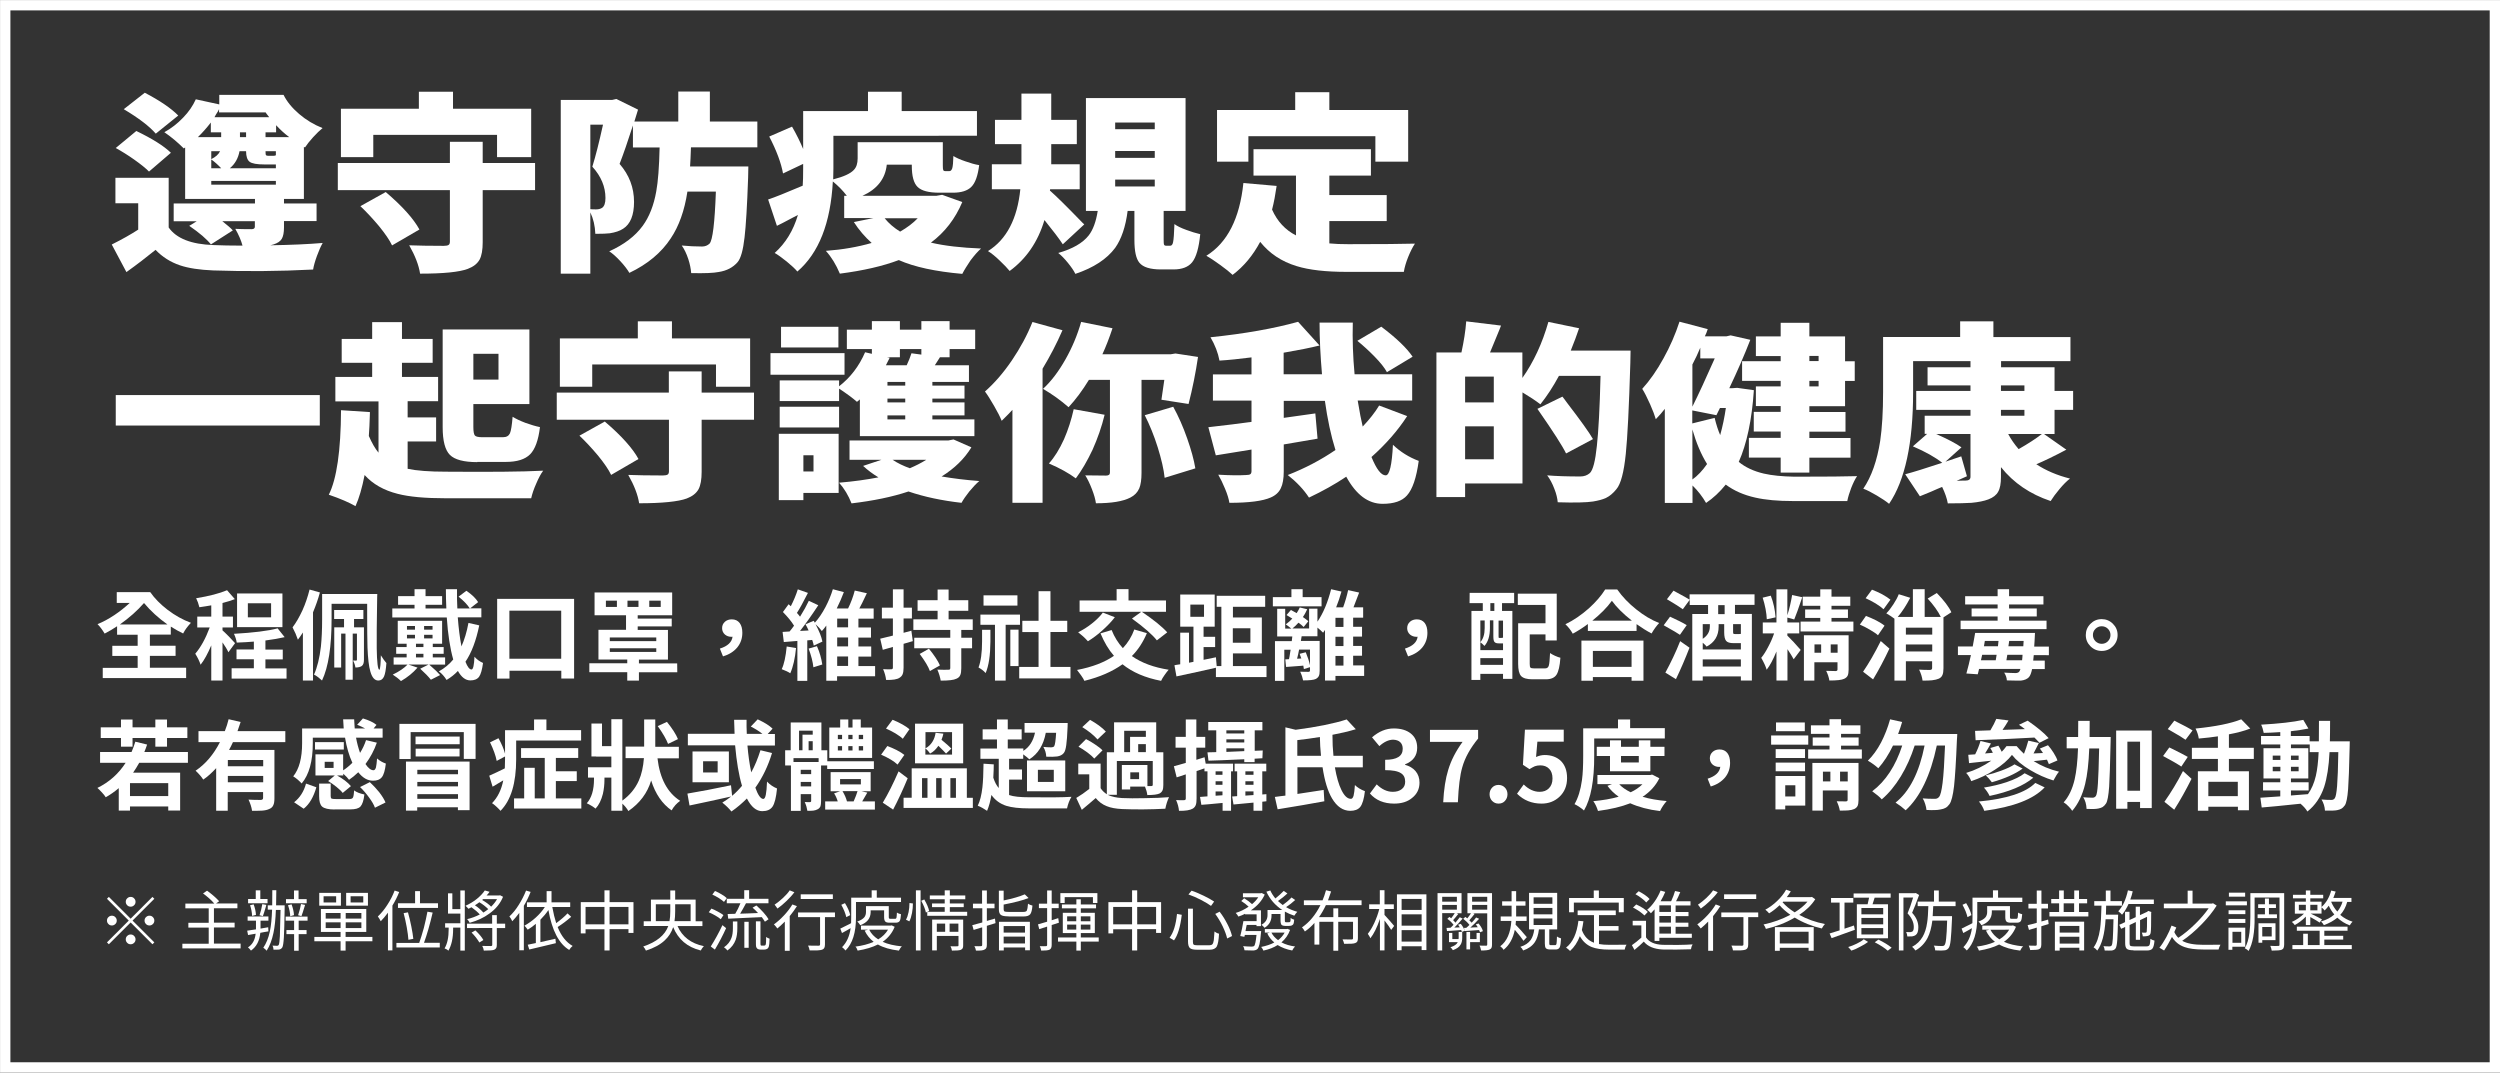 <?xml version="1.0" encoding="utf-8"?>
<!-- Generator: Adobe Illustrator 26.3.1, SVG Export Plug-In . SVG Version: 6.00 Build 0)  -->
<svg version="1.1" id="圖層_1" xmlns="http://www.w3.org/2000/svg" xmlns:xlink="http://www.w3.org/1999/xlink" x="0px" y="0px"
	 viewBox="0 0 2248.3 964.6" style="enable-background:new 0 0 2248.3 964.6;" xml:space="preserve">
<rect x="0" y="0" width="2248.3" height="964.6" fill="#333333" stroke="none"/>
<style type="text/css">
	.st0{fill:#FFFFFF;}
	.st1{fill:none;stroke:#FFFFFF;stroke-width:9.311;stroke-miterlimit:10;}
</style>
<g>
	<g>
		<path class="st0" d="M191.7,243.2c-12.2-0.5-22.2-2-29.9-4.6c-8.5-2.9-15.8-7.5-21.9-13.9c-8,6.5-16.7,13.2-26.2,20l-13.2-24.8
			c9.6-4.8,17.5-9.3,23.8-13.4v-23.7h-20.5v-22.9h47.9v44.7c7,9.9,20.3,15.1,40.2,15.8c7.1,0.3,15.8,0.5,26.2,0.5
			c-1.2-4.5-3.3-9.5-6.5-15.1c3.4,0.2,8.3,0.3,14.6,0.3c2,0,3-0.7,3-2.2v-5h-29.3c4.6,3.6,7.7,6.3,9.5,8.3l-19.7,12.6
			c-3.8-4.8-10.3-10.4-19.5-16.7l6.7-4.1h-20.7V183h73.1v-4.1h-62.8v-46.3l-1.2,0.9c-5.6-5.6-11.5-10.5-17.5-14.6
			c6.2-3.4,11.8-7.8,16.8-13c5.1-5.2,8.9-10.8,11.5-16.6l21.1,4.6v-8.6H255c3,6.1,7.7,11.8,14,17.2c6.3,5.4,13.3,9.6,21.1,12.7
			c-2.5,2-5.3,4.7-8.5,8.2c-3.2,3.5-5.6,6.6-7.3,9.2l-1-0.5v46.8h-17.9v4.1h29.3v15.8h-29.3v5.8c0,4.6-0.7,8-2,10.2
			c-1.3,2.2-3.7,3.8-7.3,5c-0.4,0.1-1,0.3-1.8,0.5c-0.5,0.1-1,0.2-1.4,0.3c18.8-0.3,34.5-1,47.3-2.1c-1.7,3-3.4,6.8-5.1,11.5
			c-1.8,4.9-3,9.1-3.5,12.4C250.7,244,220.8,244.2,191.7,243.2z M134,154.3c-2.9-3-7.3-6.5-13.2-10.7c-5.5-3.9-11.1-7.4-16.7-10.5
			l18.5-15.3c14.3,6.9,24.7,13.4,31.1,19.6L134,154.3z M140.1,120.2c-5.6-6.5-15.2-13.9-28.8-22l18.9-14.8
			c13.8,7.2,23.8,14.1,30.1,20.5L140.1,120.2z M178,123.3h20.9V119h-9.3v-8.8C185.9,115,182,119.4,178,123.3z M190,143.1
			c3.9-1.9,6.6-4.3,7.9-7.1H190V143.1z M190,151.3h8.9c-2.9-3.1-5.8-5.7-8.9-7.9V151.3z M190,166.1h58.1v-3.4H190V166.1z
			 M192.9,105.4h49.2c-0.5-0.7-1.3-1.7-2.4-3.1c-0.4-0.6-0.7-1-0.8-1.2h-41.9v-2.9c-0.5,1.1-1.4,2.8-2.8,4.8
			C193.6,104,193.2,104.8,192.9,105.4z M206.7,151.3h41.4v-3.4h-10.2c-6.8,0-11.3-0.8-13.4-2.4c-2.1-1.6-3.2-4.8-3.2-9.5h-5.9
			C214.2,142.4,211.3,147.5,206.7,151.3z M215.8,123.3h5.5V119h-5.5V123.3z M238.8,123.3h21.3c-4.2-3.1-8.1-6.7-11.8-10.7v6.4h-9.5
			V123.3z M241,140.1h5.1c0.9,0,1.6-0.2,2-0.5V136h-9.3v0.3c0,1.7,0.1,2.8,0.4,3.2C239.5,139.9,240.1,140.1,241,140.1z"/>
		<path class="st0" d="M377.8,246.1c-1.2-7.7-4.5-16.2-9.8-25.5c7.9,0.3,18.2,0.5,31.1,0.5c2.1,0,3.5-0.3,4.3-0.8
			c0.8-0.5,1.2-1.5,1.2-3v-46.3H303.8v-24.4h100.8v-19.1h29.5v19.1h47.1v24.4h-47.1v46.8c0,6.9-0.9,12.1-2.8,15.7
			c-2.1,3.7-5.6,6.4-10.6,8.3C413,244.7,398.7,246.1,377.8,246.1z M306.6,141.4V97.8h70.1V82.5h30.7v15.3h70.3v43.5H447v-20H335.7
			v20H306.6z M352.6,220.7c-2.2-4.7-6.2-10.5-11.8-17.4c-5.3-6.3-10.8-12.3-16.7-17.9l22.8-12.7c15,12.8,25.1,24.1,30.3,33.7
			L352.6,220.7z"/>
		<path class="st0" d="M504.3,246.1V89.9h46.1l3.9-0.9l19.5,9.6l-3.3,10.7H610v-27h28.4v27h42.7v23.2h-59.7
			c-0.3,7.8-0.5,13.5-0.8,17.2H673c0,3.3-0.1,6.7-0.2,10c-0.9,25.7-2,43.6-3.2,53.7c-1.3,11.6-3.4,19-6.3,22.4
			c-4.2,4.8-9.8,7.7-16.9,8.8c-4.5,0.9-12.7,1.3-24.8,1c-0.3-3.8-1.1-8-2.6-12.6c-1.6-4.8-3.5-8.9-5.9-12.2
			c6.3,0.6,12.4,0.9,18.3,0.9c2.6,0,4.9-0.9,6.7-2.6c2.8-3,4.7-18.6,5.7-46.8h-25.6c-2.6,17.1-7.6,31.1-15,42.1
			c-8.4,12.8-20.8,23.2-37.2,31c-1.8-3.1-4.5-6.6-8-10.4c-3.5-3.8-6.9-6.9-10.1-9c13.3-6,23.3-13.6,30.1-22.9
			c5.9-8.1,10-18.5,12.2-31.1c1.6-8.7,2.6-21.8,3-39.4h-24v-19.8c-4.6,14.3-8.6,25.9-12,34.6c8.7,10,13,21.4,13,34.2
			c0,11.9-3.3,20-9.8,24.1c-3,2-7,3.3-12,4.1c-2.4,0.3-6.7,0.5-13,0.5c-0.3-7.2-1.8-13.6-4.5-19.3v55.1H504.3z M536.2,188.3
			c2.1,0,3.9-0.5,5.3-1.4c2-1.4,3-4.3,3-8.8c0-10.1-3.9-19.5-11.8-28.2c2.9-9.3,6.1-21.9,9.6-37.8h-11.4v76
			C532.3,188.3,534.1,188.3,536.2,188.3z"/>
		<path class="st0" d="M865.4,246.3c-24-2.1-43.1-6.2-57.1-12.4c-14.3,5.4-32,9.5-53,12.2c-3.4-8.1-7.6-15-12.6-20.5
			c15-1.1,28.7-3.5,41.2-7.1c-6-5.4-11.4-11.6-16-18.8l17.7-3.6h-26.4v-20h2.4c-3.5-4.6-7.7-8.9-12.6-12.9
			c-2,37.4-12.6,64.4-31.9,81c-2-2.4-5.2-5.4-9.6-9c-4.5-3.6-8.1-6.2-10.8-7.7c9.8-8.8,16.8-20.2,20.9-34.2
			c-1.4,0.7-3.5,1.8-6.3,3.3c-5.6,3-9.8,5.2-12.6,6.5l-7.9-23.7c5.6-1.8,16-6,31.1-12.4c0.3-3.7,0.4-8.9,0.4-15.8v-3.8l-18.1,8.6
			c-1.7-9.4-5.8-20.5-12.4-33.2l20.5-8.9c4.2,7.3,7.5,14.1,10,20.1V99.9h58.3V82.5h30.3v17.4h67.7v22.2H749.5v29.4
			c0,4.2-0.1,7.5-0.2,9.8c9.2-2.3,15.4-5.1,18.5-8.4c2.4-2.4,3.5-5.9,3.5-10.5v-14.5h76.6v20.8c0,2.3,0.1,3.7,0.4,4.3
			c0.3,0.6,0.9,0.9,2,0.9h3.5c1.2,0,2-0.9,2.6-2.6c0.5-1.8,0.9-5.5,1-11c2.5,1.6,6.1,3.2,10.8,4.8c4.5,1.6,8.6,2.8,12.4,3.4
			c-1.2,9.5-3.5,16.1-7.1,19.6c-3.4,3.4-8.9,5.2-16.5,5.2h-12.2c-9.6,0-16.1-1.7-19.6-5.2c-3.5-3.4-5.2-9.8-5.2-19.1v-0.9h-22.5
			c-1.3,12.6-8.6,22-21.9,28H842l5.3-0.9l18.1,6.5c-6.3,15-15.7,27.2-28.2,36.5c12.3,2.9,27.4,4.6,45.1,5.3c-2.9,2.5-6,6.1-9.5,10.7
			C869.8,238.7,867.3,242.6,865.4,246.3z M809.5,208.3c6.3-3.6,11.6-7.6,15.8-12h-29.7C799.3,200.9,804,204.9,809.5,208.3z"/>
		<path class="st0" d="M908,243.7c-2.1-2.6-5.1-5.7-8.9-9.3c-3.9-3.8-7.5-6.7-10.6-8.6c16.7-10.4,26.4-29,29.1-55.6H892v-22.5h26.6
			v-18.1h-23.8v-21.8h23.8V84.2h26.8v23.6h23v21.8h-23v18.1H971v22.5h-26.6l-0.2,1.2c5.1,4.4,14.9,14,29.3,28.9
			c0.8,0.8,1.3,1.3,1.6,1.5l-19.3,17.9c-3.4-5.2-8.9-12.4-16.5-21.8C933.4,217.6,922.9,232.8,908,243.7z M967.1,246.3
			c-1.4-2.9-3.7-6.2-6.7-9.9c-3-3.7-5.9-6.7-8.7-8.9c12.9-3.7,22-8.9,27.4-15.8c3.9-5,6.6-12.4,8.1-22h-10.6V88.2h89.6v101.5h-19.7
			v25.6c0,2.6,0.1,4.2,0.4,4.8c0.3,0.6,0.9,0.9,2,0.9h3.5c1.3,0,2.2-1.1,2.6-3.3c0.5-2.3,0.9-7.7,1.2-16.2c2.2,1.7,5.8,3.5,10.8,5.3
			c4.3,1.6,8.5,2.9,12.4,3.8c-1.2,12.3-3.6,20.7-7.3,25.3c-3.4,4.2-9,6.4-16.7,6.4h-11.4c-9.6,0-16-2-19.3-6
			c-3-3.6-4.5-10.4-4.5-20.6v-26h-6.1c-1.8,14.2-5.6,25.3-11.2,33.2C995.4,233,983.5,240.8,967.1,246.3z M1002.9,116.2h35.6v-6
			h-35.6V116.2z M1002.9,142h35.6v-6.2h-35.6V142z M1002.9,167.7h35.6v-6.2h-35.6V167.7z"/>
		<path class="st0" d="M1108.5,247.2c-2.4-2.3-6.1-5.3-11.1-8.9c-5.1-3.7-9.2-6.4-12.5-8.3c18.9-11.7,30-33.5,33.3-65.4l29.9,2.6
			c-1.1,7.7-2.4,14.8-4.1,21.3c4.7,10.6,11.9,18.3,21.5,23.2v-53.8h-38.2v-23.7h105.6v23.7h-37.4v17.5h51.6v23.4h-51.6v20.1
			c4.9,0.5,10.6,0.7,17.1,0.7c29.7,0,49.6-0.2,59.9-0.5c-2,2.9-4,6.9-6.1,12c-2,5-3.3,9.5-3.9,13.4h-51.4c-18.8,0-33.8-1.7-45.1-5.2
			c-13.5-4.1-24.4-11.4-32.7-21.8C1126.8,229.7,1118.6,239.6,1108.5,247.2z M1094.5,145.3V98.9h70.3v-16h30.7v16h70.9v46.5h-29.5
			v-22.9h-114.2v22.9H1094.5z"/>
		<path class="st0" d="M104.1,382.7v-27.4h183.5v27.4H104.1z"/>
		<path class="st0" d="M319.7,455.2c-5.5-3.2-13.5-6.7-24-10.3c7.1-14.1,10.8-39.5,11-76l26,1.7c-0.3,9.6-0.6,16.8-1,21.5
			c2.8,6.3,5.6,11.3,8.7,15v-46.1h-38.8V339h33.1v-12.7h-27.4v-21.5h27.4v-15.1h26.8v15.1h27.6v21.5h-27.6V339H394v21.8h-27.4v14.6
			h25.6V397h-25.6v24.6c8,1.7,19.5,2.6,34.5,2.6c39,0.3,68.1,0.1,87.4-0.9c-2.1,2.8-4.2,6.7-6.3,11.7c-2.1,4.7-3.6,9.1-4.5,13.1
			h-76.8c-18.5,0-33-1.3-43.3-4c-12.3-3.1-22.3-8.7-29.7-16.9C325.6,438.9,322.9,448.2,319.7,455.2z M429.2,415.6
			c-12.1,0-20.3-2.2-24.6-6.5c-4.3-4.3-6.5-12.6-6.5-24.9v-87.9h78v67.1h-50.4v20.6c0,4.1,0.5,6.7,1.4,7.7c0.9,1,3.2,1.5,6.7,1.5
			h18.5c3.2,0,5.2-1.2,6.3-3.5c1-2.3,1.8-7.3,2.4-14.9c2.9,1.8,6.8,3.7,11.6,5.5c4.7,1.7,9.1,3,13,3.8c-1.4,11.8-4.4,20-8.9,24.5
			c-4.5,4.5-11.7,6.8-21.7,6.8H429.2z M425.7,341.4h22.6v-23.2h-22.6V341.4z"/>
		<path class="st0" d="M574.8,452.6c-1.2-7.7-4.5-16.2-9.8-25.5c7.9,0.3,18.2,0.5,31.1,0.5c2.1,0,3.5-0.3,4.3-0.8
			c0.8-0.5,1.2-1.5,1.2-3v-46.3H500.7v-24.4h100.8V334h29.5v19.1h47.1v24.4h-47.1v46.8c0,6.9-0.9,12.1-2.8,15.7
			c-2.1,3.7-5.6,6.4-10.6,8.3C610,451.1,595.6,452.6,574.8,452.6z M503.5,347.8v-43.5h70.1V289h30.7v15.3h70.3v43.5h-30.7v-20H532.6
			v20H503.5z M549.6,427.1c-2.2-4.7-6.2-10.5-11.8-17.4c-5.3-6.3-10.8-12.3-16.7-17.9l22.8-12.7c15,12.8,25.1,24.1,30.3,33.7
			L549.6,427.1z"/>
		<path class="st0" d="M692.9,337v-19.4h66.6V337H692.9z M700.4,449.8v-59.7h53.8v53.2h-31.7v6.5H700.4z M773.3,392.2v-33
			c-0.4,0.3-1,0.9-1.8,1.5c-0.4,0.3-0.7,0.6-0.8,0.7c-3.7-3.3-9.1-7.3-16.1-11.9v11.2h-53.4v-18.6h53.4v5.3
			c10.2-7.9,18-18.1,23.4-30.6l6.1,1.4v-4.3h-22.5v-17.4h22.5v-7.7h25.2v7.7h19.3v-7.7H854v7.7h23v17.4h-23v7.4h-8.7
			c-0.5,0.9-1.4,2.3-2.6,4.1c-0.9,1.4-1.6,2.4-2,3.1h30.7v15h-32.9v3.3h28.9v11.7h-28.9v3.4h28.9v11.7h-28.9v3.6h37.8v15H773.3z
			 M701.2,384.4v-18.6h53.4v18.6H701.2z M702.4,312.5v-18.6H754v18.6H702.4z M722.5,424h9.1v-14.6h-9.1V424z M765.8,452.7
			c-2.8-7.1-6.5-13.3-11.2-18.6c13.3-1.1,25.1-2.8,35.4-4.8c-5-3-9.6-6.4-13.8-10.3l16.5-5.5H764v-17.4h89l4.5-0.9l16.1,7.1
			c-6.3,10.3-15.2,19-26.8,26.2c10.5,1.8,21.8,3.2,33.9,4.1c-2.6,2.2-5.6,5.3-8.9,9.3c-3,3.8-5.4,7.2-7.1,10.3
			c-17.5-2-33.3-5.3-47.7-10.2C802.4,446.9,785.2,450.4,765.8,452.7z M796.7,328.5h18.7c1.8-3.9,3.3-7.5,4.3-10.8l8.9,1.2v-5h-19.3
			v7.4h-11.6l2.4,0.5C799.4,323.3,798.3,325.5,796.7,328.5z M798.1,346.8h16v-3.3h-16V346.8z M798.1,361.9h16v-3.4h-16V361.9z
			 M798.1,377.2h16v-3.6h-16V377.2z M818.2,421.1c5.2-2.2,10.2-4.7,14.8-7.6h-30.3C807.2,416.5,812.4,419,818.2,421.1z"/>
		<path class="st0" d="M910.5,452.2v-83.6c-2,2.2-5,5.3-9.1,9.3l-0.6,0.5c-1.3-3.3-3.5-7.7-6.7-13.2c-3.3-5.7-6-10.1-8.3-13.1
			c8.5-7.5,16.6-16.8,24.2-28c7.6-11.2,13.8-22.7,18.5-34.5l27,7.4c-5.1,11.8-11.1,23.3-17.9,34.6v120.6H910.5z M985.6,452.6
			c-0.5-3.6-1.7-7.8-3.6-12.7c-1.9-4.9-3.9-9.1-6-12.4c5.1,0.1,11.4,0.2,18.7,0.2c2.4,0,3.5-0.9,3.5-2.8v-83.3h-18.9
			c-5.8,9.5-11.9,17.7-18.3,24.6c-7.1-6.2-14.8-11.7-23-16.5c7.4-6.8,14.1-15.7,20.3-26.7c5.9-10.4,10.6-21.6,14-33.5l28.2,5.7
			c-2.9,8.7-5.9,16.5-9.1,23.4h61.4l4.3-0.7l20.3,3.1c-2.1,14.2-4.9,28.3-8.5,42.3l-24.4-3.8c1-6.7,1.9-12.6,2.6-17.9h-20.5v83.6
			c0,6.1-0.7,10.7-2,13.9c-1.6,3.7-4.3,6.5-8.1,8.4C1009.9,450.9,999.6,452.6,985.6,452.6z M967.5,430.2
			c-6.2-4.6-14.2-9.1-24.2-13.4c5-5.5,9.5-12.8,13.6-21.8c3.7-8.5,6.6-17.5,8.7-27l27.8,5c-2.6,10.8-6.3,21.3-10.9,31.6
			C977.7,414.7,972.7,423.3,967.5,430.2z M1047.4,429.7c-0.8-7.6-2.9-16.7-6.2-27.3c-3.3-10.6-7.3-20.3-11.7-29l25.6-7.6
			c4.7,8.5,8.9,18,12.6,28.6c3.5,10,6,18.9,7.3,26.8L1047.4,429.7z"/>
		<path class="st0" d="M1243.4,453.1c-12.9,0-23.8-8.1-32.7-24.4c-10.1,6.8-21.3,13-33.5,18.8c-4.7-7.2-11.1-14-19.1-20.3
			c15.4-6,29.7-13.5,42.9-22.5c-4.1-13.1-7.2-27.8-9.5-44.2h-37v15.3l28.4-4l2,22.7c-3.3,0.6-8.3,1.4-15.1,2.6
			c-6.8,1.1-11.9,2-15.3,2.6V424c0,6.5-0.9,11.5-2.6,15c-1.7,3.7-4.7,6.5-9.1,8.4c-7.2,3.2-19.6,4.8-37.2,4.8
			c-0.5-3.4-1.8-7.7-3.9-12.7c-2-4.8-4-9-6.1-12.6c10.5,0.6,18.9,0.7,25.2,0.3c1.8,0,3.1-0.3,3.7-0.8c0.7-0.5,1-1.5,1-2.8v-19.3
			l-32.1,5.2l-6.7-25.3c15.9-1.8,28.8-3.4,38.8-4.8v-19.1h-34.7v-23.6h34.7v-15.3c-10.9,1.4-20.5,2.4-28.8,2.9c-1.3-7-4-14-8.1-21
			c31-3.2,57.2-7.9,78.8-13.9l19.3,21.3c-8.3,2.1-19,4.2-32.3,6.5v19.4h34.5c-1.4-16.2-2.2-31.7-2.2-46.5h29.9
			c-0.4,15,0.1,30.5,1.6,46.5h51.8v23.6h-49c1.7,10.3,3.2,18.1,4.5,23.4c6-6.3,11-12.6,14.8-18.9l25.2,9.5
			c-8.4,13-19.1,25.2-32.1,36.8c4.5,11,8.7,16.5,12.8,16.5c3.4,0,5.6-9.2,6.5-27.5c6.7,6.4,14.4,11.2,23.2,14.5
			c-2.1,15.3-5.6,25.6-10.6,31.1C1260.9,450.6,1253.6,453.1,1243.4,453.1z M1247.3,334.7c-2.1-3.9-5.8-8.6-11.2-14.1
			c-4.9-5-10-9.7-15.4-14.1l21.5-12.7c13.7,10.3,23,19.3,28.2,27L1247.3,334.7z"/>
		<path class="st0" d="M1400.9,451.7c-0.3-3.4-1.2-7.5-3-12c-1.8-4.8-4-8.9-6.5-12.2c8.4,0.7,18.3,1,29.7,1c3.5,0,6.4-1,8.7-3.1
			c2.8-2.6,4.9-10.8,6.3-24.4c1.4-12.8,2.6-33.8,3.3-63h-37.4c-5.4,10-11,18.5-16.7,25.6c-4.3-3.3-9.7-6.9-16.1-10.7v81.9h-51.6
			v12.2h-25.8V317h22.5c2.2-10.2,3.7-19.6,4.3-28l31.3,3.8c-0.4,0.9-0.9,2.3-1.6,4.1c-3.8,9.4-6.6,16.1-8.3,20.1h29.1v22.9
			c10.1-14.3,17.9-31.1,23.4-50.4l27.6,5.7c-2,6-4.5,12.7-7.5,20.1h53.8c0,3.6-0.1,7.2-0.2,10.8c-1.2,40.4-2.6,67.7-4.1,82.1
			c-1.7,16.6-4.5,27.2-8.5,31.8c-2.9,3.6-6,6.2-9.5,7.9c-2.9,1.3-6.7,2.3-11.4,3.1C1426.9,451.9,1416.3,452.2,1400.9,451.7z
			 M1317.6,361.9h25.8v-23.2h-25.8V361.9z M1317.6,413h25.8v-29.6h-25.8V413z M1408.4,407.8c-3.3-6.8-11.6-19.7-24.8-38.7
			c-0.4-0.7-0.7-1.1-1-1.4l22.5-11c0.9,1.1,2.4,3,4.3,5.7c12.2,15.9,20,26.8,23.2,32.5L1408.4,407.8z"/>
		<path class="st0" d="M1497.2,452.2v-84.5c-2.2,2.9-4.9,6-8.1,9.3c-0.9-3.2-2.6-7.7-5.1-13.4c-2.8-6.2-5.1-10.8-7.1-13.9
			c6.8-7.5,13.2-16.6,19.1-27.4c5.9-10.6,10.7-21.6,14.4-33l25.4,6.7c-0.8,2.4-1.6,4.6-2.6,6.5h19.3l3.9-0.9l17.7,4
			c-5.4,13.9-11.7,28.4-18.9,43.5h2.8l4.3-0.3l15,2.1c-1.8,26.8-6.4,48.3-13.6,64.5c6,4.9,13.5,8.4,22.5,10.5
			c7.4,1.7,16.5,2.6,27.6,2.8c29,0,47.8-0.2,56.3-0.5c-1.7,2.5-3.5,6.1-5.3,10.7c-1.6,4.2-2.8,8.1-3.5,11.7h-49
			c-13.3,0-24.5-1-33.7-3.1c-10.4-2.3-19.2-6.2-26.6-11.7c-5.4,6.7-11.3,12.2-17.7,16.5c-3.2-5.6-7.2-10.8-12.2-15.7v15.7H1497.2z
			 M1522,365.7c5.5-11,12.2-25.5,20.1-43.4h-13v-9.6c-2,4.8-4.3,9.9-7.1,15.1V365.7z M1547,391.3c2.2-7.9,3.9-16.1,5.1-24.4h-5.3
			l-3.2,6.5l-21.7-4.3v11.7l20.1-5C1543.5,382,1545.2,387.2,1547,391.3z M1522,431.2c4.7-3.3,9.1-8,13.2-13.9
			c-5.4-8.7-9.8-19.1-13.2-31.1V431.2z M1601.4,424.9v-13.4h-28.6v-17.7h28.6v-5.7h-24.2v-17.7h24.2v-5.2h-22.3v-17.7h22.3v-5h-34.7
			v-17.7h34.7v-4.6h-22.3v-17.7h22.3v-12.2h25.8v12.2h32.1v22.4h8.7v17.7h-8.7v22.7h-32.1v5.2h32.5v17.7h-32.5v5.7h37v17.7h-37v13.4
			H1601.4z M1627.2,324.7h8.3v-4.6h-8.3V324.7z M1627.2,347.5h8.3v-5h-8.3V347.5z"/>
		<path class="st0" d="M1698.9,453.1c-2.5-2.1-6.2-4.6-11.1-7.5c-4.9-2.9-9-5-12.1-6.1c7.4-10.9,12.4-25.2,15.2-43
			c1.7-11.6,2.6-26.2,2.6-43.9v-49.5h69.3V289h29.9v14.1h69.3v21.7h-62.4v5.5h48.1v21.3h16.7v17h-16.7v21.7h-9.5l20.1,14.1
			c-11.3,6-20.3,10.3-27,13.1c8.7,5.7,18.8,10,30.3,12.9c-2.9,2.2-6,5.3-9.5,9.5c-3.3,3.9-5.9,7.5-7.9,10.7
			c-18.5-6.2-33.4-16.3-44.7-30.5v8.9c0,5.8-0.8,10.3-2.5,13.2c-1.6,3-4.6,5.3-8.8,6.9c-3.9,1.5-9,2.5-15.2,3.1
			c-4.7,0.3-11.8,0.5-21.3,0.5c-0.8-4.5-2.5-9.4-5.1-14.8c-2.2,0.9-5.6,2.3-10,4.3c-4.6,1.8-7.9,3.2-10,4.1l-13.2-19.8
			c7-1.8,18.1-5.3,33.3-10.3c-6.2-4.9-15-9.9-26.4-14.8l12.8-11.2h-2.2v-16.3h41.2v-5.3h-48.8v-17h48.8v-5h-38.6v-16.3h38.6v-5.5
			h-51.6v27.9C1720.5,398.4,1713.3,431.9,1698.9,453.1z M1759.7,432.4c1.6,0,3.5-0.1,5.7-0.2c1,0,1.8,0,2.2,0c3,0,4.5-1.1,4.5-3.4
			v-38.5h-30.9c10.2,4.5,17.9,8.5,22.8,12l-14.4,12.9l14.2-4.8l5.1,17.9L1759.7,432.4z M1799.5,351.6h21.1v-5h-21.1V351.6z
			 M1799.5,373.9h21.1v-5.3h-21.1V373.9z M1815.4,403.9c8.8-5,15.8-9.6,20.9-13.6H1806C1808.5,395,1811.6,399.5,1815.4,403.9z"/>
	</g>
</g>
<g>
	<g>
		<path class="st0" d="M92.4,609.9v-9.3h31.4v-10.7H101v-9.1h22.8v-10h-18.5v-7.6c-3.6,2.4-7.3,4.6-11.2,6.6
			c-2.1-3.5-4.2-6.3-6.4-8.5c4.8-1.9,9.8-4.6,15.1-8.1c5.1-3.4,9.7-7.1,13.9-11h-11.7v-9.7h30.1c3.9,5.6,9.1,10.9,15.6,15.9
			c6.7,5.1,13.7,9,21,11.7c-2.9,3.1-5.3,6.2-7,9.6c-3.6-1.7-7.3-3.8-11.1-6.2v7.2h-18.8v10h23.1v9.1h-23.1v10.7h32.6v9.3H92.4z
			 M107.8,561.6h42.8c-8-5.7-15.1-12.1-21.1-19.3C123.6,549.1,116.4,555.5,107.8,561.6z"/>
		<path class="st0" d="M190,612v-31.6c-3.1,7.3-6.2,13.1-9.6,17.4c-1-3.1-2.6-6.4-4.8-9.9c4.8-5.6,9.2-13.4,13-23.6h-11.2v-9.8H190
			v-10.1c-3.2,0.6-6.7,1.1-10.7,1.7c-0.7-3-1.7-5.7-2.9-8.1c11.7-1.9,20.9-4.3,27.8-7.2l7,8c-2.9,1.2-6.6,2.3-11.1,3.5v12.2h9.4v9.8
			h-9.4v2.6c1.1,0.9,3,2.8,5.9,5.7c2.5,2.6,4.3,4.6,5.4,5.8l-6,8.2c-0.9-2.1-2.7-5.1-5.3-8.9V612H190z M208.3,610.2V601h20v-8.1
			h-15.6v-8.8h15.6V577c-4.6,0.4-9.8,0.7-15.4,0.9c-0.4-2.6-1.2-5.2-2.5-7.9c17.5-1,30.6-2.6,39.3-4.9l6.3,7.9
			c-4.7,1.1-10.4,2.1-17.3,3v8.2h15.6v8.8h-15.6v8.1h19v9.2H208.3z M213.2,564v-30.3h40.8V564H213.2z M222.9,555.2h20.9v-12.7h-20.9
			V555.2z"/>
		<path class="st0" d="M272.4,611.9v-43.1c-1.6,2.5-3.1,4.7-4.5,6.5c-0.4-1.3-1.1-3.1-2.1-5.5c-1.1-2.4-2-4.3-2.7-5.6
			c3.2-4.2,6.1-9.3,8.9-15.3c2.7-6,4.8-12.3,6.4-18.7l9.3,2.6c-1.6,6-3.7,11.9-6.2,17.9v61.3H272.4z M289.6,612
			c-0.8-0.8-2-1.8-3.4-2.9c-1.6-1.2-2.8-2-3.8-2.4c2.9-6.5,5-14.9,6.2-25.2c0.7-6.7,1.1-14.9,1.1-24.7v-22.6h49.6
			c0,0.6,0,1.6-0.1,2.9c-0.4,22.7-0.5,38-0.4,45.9c0.2,12.9,1,19.3,2.4,19.3c0.4,0,0.6-1.3,0.9-3.9c0.2-2.5,0.4-5.5,0.4-9.1
			c1.8,2.9,3.4,5.2,5,7c-0.4,5.7-1.1,9.7-2.1,12c-1.1,2.5-2.8,3.7-5.2,3.7c-3.2,0-5.6-2.7-7.1-8c-1.4-4.6-2.2-11.8-2.6-21.7
			c-0.2-6.2-0.3-16.9-0.3-32.2c0-3.2,0-5.5,0-7.1h-32v13.7C298.2,581.3,295.4,599.8,289.6,612z M310.7,611.3v-41.5h-3.9v30.5h-6.2
			v-36.1h8.8v-7.5h-8.9v-8.1h26.3v8.1h-8.4v7.5h8.9v29.2c0,2.7-0.6,4.5-1.9,5.5c-1.2,0.9-3.2,1.4-5.8,1.4c-0.2-1.9-0.9-4-2.1-6.3
			c0.9,0.1,1.9,0.1,2.9,0.1c0.4-0.1,0.6-0.3,0.6-0.8v-23.5h-3.8v41.5H310.7z"/>
		<path class="st0" d="M423,611.9c-4.3,0-8-2.8-11.2-8.5c-2.9,3.1-6.3,5.8-10.2,8.1c-1.9-3.1-4.2-5.7-6.9-7.7
			c5.1-2.9,9.4-6.4,12.9-10.7c-2.8-9.9-4.8-22.4-5.8-37.8h-49v-8.1h20v-3.3h-14.8v-7.8h14.8v-6.2h9.9v6.2h14.9v7.8h-14.9v3.3h18.7
			c-0.3-6.5-0.4-12.2-0.4-17.3H411c-0.1,5.8,0,11.6,0.3,17.3h11.2c-2.2-3.5-5.6-7-10.1-10.6l7-5.3c4.9,3.3,8.4,6.7,10.6,10.2
			l-7.2,5.6h10.1v8.1h-21.2c0.7,9.5,1.8,18.2,3.3,26.1c2.6-5.8,4.8-12.9,6.3-21.1l9.7,2.2c-2.8,13.7-6.9,24.6-12.4,32.7
			c1.8,4.6,3.6,7,5.5,7c1.4-0.1,2.3-3.9,2.6-11.5c2.2,2.5,4.7,4.3,7.7,5.6c-0.8,6.1-2,10.3-3.6,12.5
			C429.1,610.9,426.5,611.9,423,611.9z M360.6,612.5c-2.1-2.1-4.6-4-7.4-5.8c5.8-2.8,10.2-5.8,13.3-9H354v-6.5h11.7V588h-9.4v-6.1
			h9.4v-3h-8v-20.6h39.9v20.6h-8.4v3h9.8v6.1h-9.8v3.2h11.1v6.5h-14.3c5,4.3,8.2,7.5,9.8,9.4l-8.3,4.2c-2.3-2.9-5.5-6.2-9.6-9.9
			l7.6-3.8h-18.3l8.3,2.8C371.4,605.1,366.5,609.1,360.6,612.5z M366,566.3h7.2v-3.3H366V566.3z M366,574.1h7.2v-3.2H366V574.1z
			 M374.1,581.9h6.7v-3h-6.7V581.9z M374.1,591.2h6.7V588h-6.7V591.2z M381.4,566.3h7.6v-3.3h-7.6V566.3z M381.4,574.1h7.6v-3.2
			h-7.6V574.1z"/>
		<path class="st0" d="M447.1,610.4v-71.8h69.2v71.6h-11.5v-7h-46.6v7.1H447.1z M458.1,592.4h46.6v-43.2h-46.6V592.4z"/>
		<path class="st0" d="M564.1,612v-7.5h-34.1v-8h34.1v-3.4h-25.9v-26.7h24.8v-13.1h-28.3v-20.5h69.8v20.5h-31v3h30.6v7h-30.6v3.2
			h27.2v26.7h-26.1v3.4h34.4l0.1,8h-34.5v7.5H564.1z M544.9,545.8h9.9v-5.6h-9.9V545.8z M548.4,576.6h41.8v-3.3h-41.8V576.6z
			 M548.4,586.3h41.8V583h-41.8V586.3z M564.3,545.8h9.9v-5.6h-9.9V545.8z M583.9,545.8h10.3v-5.6h-10.3V545.8z"/>
		<path class="st0" d="M650.2,590.3l-2.8-7c7-2.2,10.8-5.8,11.4-10.7c-0.2,0.1-0.5,0.1-1,0.1c-2.3,0-4.2-0.7-5.8-2
			c-1.7-1.5-2.6-3.4-2.6-5.8c0-2.4,0.9-4.3,2.6-5.8c1.6-1.4,3.7-2.1,6.1-2.1c3.1,0,5.4,1.1,7.1,3.3c1.6,2.1,2.4,5,2.4,8.8
			c0,5-1.5,9.4-4.6,13.2C659.9,586,655.6,588.7,650.2,590.3z"/>
		<path class="st0" d="M710.7,605.5c-1.7-1.2-4.3-2.4-7.7-3.7c2.1-4.3,3.6-11.1,4.5-20.4l8.4,1.4C715,592,713.3,599.6,710.7,605.5z
			 M717.1,612.1v-35.7l-12.2,1l-1.1-9.1l6.3-0.4c1.2-1.4,2.5-3.1,4-5.2c-2.3-3.8-5.7-7.9-10-12.3l5.1-7c0.4,0.4,1.1,1,2,1.8
			c2.7-5.3,4.8-10.4,6.3-15.2l9.1,3.2c-4.2,8.3-7.5,14.3-9.9,18c0.9,0.9,1.8,2.1,2.8,3.4c3.3-5.3,5.9-10,7.9-14.3l8.5,4
			c-6.1,9.3-11.6,17-16.4,23.1l7.7-0.4c-0.9-2-1.8-3.9-2.8-5.6l7.4-3.1l1,1.7c3.3-3.6,6.6-8.4,9.7-14.3c2.7-5.2,4.9-10.5,6.5-15.8
			l9.9,2.6c-1.8,4.8-3.9,9.7-6.4,14.7h10.2c2.6-5.3,4.6-10.7,6-16.1l10.9,2.4c-0.1,0.3-0.3,0.7-0.6,1.2c-2.7,5.8-4.8,10-6.2,12.5
			h12.9v9.2h-13.7v7.9h11.3v9.1h-11.3v8h11.5v9.1h-11.5v8.5H787v9.2h-34.2v4h-9.7v-49.6c-1.5,2.1-2.9,3.7-4,4.9
			c-1.4-1.9-3.3-4-5.7-6.2c3.3,6.2,5.4,11.4,6.2,15.7l-7.8,3.6c-0.1-0.8-0.4-2.2-1-4c-0.2-0.5-0.3-0.9-0.4-1.1l-4.4,0.4v36.4H717.1z
			 M731.5,600.1c-0.5-4.8-1.9-10.4-4.3-16.8l7.5-2.2c2.5,5.6,4,11.1,4.8,16.5L731.5,600.1z M752.9,564.2h9.8v-7.9h-9.8V564.2z
			 M752.9,581.3h9.8v-8h-9.8V581.3z M752.9,598.9h9.8v-8.5h-9.8V598.9z"/>
		<path class="st0" d="M796.9,611.5c-0.4-3.3-1.3-6.5-2.7-9.7c3.4,0.2,5.8,0.2,7.3,0.1c1,0,1.5-0.5,1.5-1.5v-18.6l-9.1,2.6l-2.3-10
			c4.7-1.2,8.5-2.1,11.4-2.8v-15.4h-9.9v-9.7h9.9V530h9.6v16.5h7.5v9.7h-7.5v12.9l7-1.9l1.3,9.4c-0.5,0.2-1.4,0.4-2.5,0.7
			c-2.6,0.8-4.5,1.3-5.8,1.7v21.5c0,2.5-0.3,4.4-0.8,5.7c-0.5,1.4-1.5,2.5-2.8,3.3C806.9,611,802.9,611.6,796.9,611.5z M846,612.1
			c-0.5-3.1-1.5-6.3-3-9.9c4.4,0.2,7.7,0.2,9.9,0.1c0.6,0,1.1-0.1,1.3-0.3c0.2-0.2,0.4-0.6,0.4-1.2v-17.8h-32.4v-9.5h32.4v-7h-33.2
			v-9.5h21.8v-7.7h-18v-9.5h18v-9.6h9.9v9.6h17.7v9.5h-17.7v7.7h21.7v9.5h-10.3v7h9.7v9.5h-9.7v18c0,2.7-0.3,4.7-0.9,6.1
			c-0.6,1.5-1.8,2.6-3.5,3.3C857.7,611.6,853,612.1,846,612.1z M836.3,603.5c-1.5-4.1-4.6-9.2-9.2-15.4l8.3-4.7
			c4.8,5.9,8.1,10.9,9.9,15L836.3,603.5z"/>
		<path class="st0" d="M886.4,605.3c-1.8-2.1-4-3.7-6.4-5c2.1-5.5,3.2-13.3,3.2-23.5v-10.4h7.5V577
			C890.6,589.4,889.2,598.9,886.4,605.3z M894.8,612.1v-50.2h-13.1v-9.2h35.6v9.2h-12.9v50.2H894.8z M884.5,544.6v-9.2H915v9.2
			H884.5z M908.6,599v-32.7h7.4V599H908.6z M916.6,610.1v-10.3H934v-31.4h-14.6v-10.1H934v-26.6h10.7v26.6h15.1v10.1h-15.1v31.4h18
			v10.3H916.6z"/>
		<path class="st0" d="M975.2,612.3c-0.5-1.2-1.5-2.9-3-5c-1.4-1.9-2.6-3.5-3.6-4.8c13.7-2.6,24.8-6.9,33.2-12.7
			c-4.8-5.5-8.8-12.3-12.1-20.2l10-3c2.5,6.3,5.9,11.7,10.1,16.3c4.5-4.8,8-10.4,10.3-16.8l11.3,3.3c-3.4,8.1-7.9,15-13.5,20.6
			c8.6,6.1,19.7,10.2,33.1,12.3c-1.1,1.2-2.3,2.8-3.7,4.8c-1.4,1.9-2.4,3.7-3.1,5.2c-14.2-2.7-25.8-7.7-34.7-14.9
			C1000.4,603.9,989,608.9,975.2,612.3z M978.4,576.7c-2.9-3.2-5.9-5.9-8.8-8.1c4.3-2.1,8.4-4.7,12.3-7.8c4.2-3.3,7.5-6.6,9.9-9.9
			l10.8,4.2c-3,3.9-6.8,7.9-11.4,12C987.1,570.8,982.8,574,978.4,576.7z M1040.4,575.9c-3.9-5-11.4-11.6-22.4-19.6l8.4-6.1h-55.5
			V540h33.3v-10.2h10.7V540h33.7v10.2h-21.7c10.7,7.3,18.3,13.4,22.8,18.5L1040.4,575.9z"/>
		<path class="st0" d="M1093.5,608.9v-8.4c-10.9,2.5-22.7,5.1-35.5,7.8l-1.8-10c0.3-0.1,0.7-0.1,1.3-0.3c1.7-0.2,3-0.4,3.9-0.6
			v-28.4h7.9V596l4-0.8v-31.6h-11.9v-28.9h31v28.9h-10v9.1h10.4v9.2h-10.4v11.5c2.5-0.5,6.2-1.2,11.1-2.3l0.7,7.9h4.2v-53.3h-4.2
			v-9.9h43.6v9.9h-29v9.6h26v32.3h-26V599h30.2v9.9H1093.5z M1070.5,554.7h12.3v-11h-12.3V554.7z M1108.7,578h15.8v-13h-15.8V578z"
			/>
		<path class="st0" d="M1144.7,545.3V537h16.7v-7.1h10.1v7.1h17v8.3H1144.7z M1146.6,612.2v-35.6h15.1c0.2-1.5,0.4-2.9,0.5-4.2
			h-13.6v-24.9h7.2v17.8h5.5c-1.8-1.5-3.4-2.7-5-3.8c2.2-1.6,4.2-3.3,5.9-5.2c-1.1-0.7-2.7-1.7-4.8-2.9c-0.2-0.1-0.3-0.2-0.4-0.3
			l4-4.6c0.1,0.1,0.3,0.1,0.4,0.3c2.1,1.1,3.6,2,4.7,2.6c1.2-1.9,2.2-3.6,2.8-5.1l6.7,1.6c-1.1,2.4-2.3,4.8-3.9,7
			c2.1,1.5,3.8,2.7,4.9,3.8l-4.2,5.2c-1.2-1.3-2.8-2.6-4.7-3.9c-1.6,1.9-3.4,3.6-5.4,5.2h15v-17.8h7.5v11.7
			c5.2-7.6,9.3-17.4,12.3-29.2l9.3,2.1c-1.4,5.1-3,9.8-4.8,14.2h6.3c1.9-5.2,3.4-10.4,4.5-15.5l9.9,2.2c-0.1,0.2-0.1,0.4-0.3,0.8
			c-2.2,5.8-3.8,10-4.8,12.5h8.7v9.3h-9v8.2h8v8.8h-8v8.4h8v8.8h-8v8.7h9.9v9.5H1201v4.1h-9.4v-45.5c-0.2,0.4-0.6,0.9-1.1,1.6
			c-0.3,0.4-0.5,0.7-0.6,0.9c-1.5-1.5-3.2-3-5.1-4.6v7.8h-14.2l-0.7,4.2h16.9v26.7c0,2.1-0.2,3.6-0.7,4.7c-0.5,1.2-1.5,2.1-2.8,2.8
			c-1.8,0.9-5.6,1.3-11.4,1.3c-0.4-2.2-1.2-4.8-2.6-7.8c1.6,0.1,3.8,0.1,6.6,0.1c0.4,0,0.7,0,0.8,0c0.9,0,1.4-0.4,1.4-1.1V600
			l-5.5,1.7c-0.1-0.9-0.3-2-0.5-3.1c-0.5,0.1-1.1,0.1-2,0.2c-6.2,0.5-10.7,0.8-13.5,1l-0.7-6.8l3.3-0.2c0.3-1.2,0.7-3.3,1.1-6.2
			c0.2-1,0.3-1.8,0.4-2.3h-5.7v28H1146.6z M1178.1,598.3v-14.1h-9.8c-0.5,2.8-1.1,5.5-1.8,8.2l3.8-0.2c-0.4-1.2-0.9-2.6-1.5-4.2
			l5.5-1.4C1176,590.7,1177.3,594.6,1178.1,598.3z M1201,563.8h7.2v-8.2h-7.2V563.8z M1201,581h7.2v-8.4h-7.2V581z M1201,598.6h7.2
			v-8.7h-7.2V598.6z"/>
		<path class="st0" d="M1266.3,590.3l-2.8-7c7-2.2,10.8-5.8,11.4-10.7c-0.2,0.1-0.5,0.1-1,0.1c-2.3,0-4.2-0.7-5.8-2
			c-1.7-1.5-2.6-3.4-2.6-5.8c0-2.4,0.9-4.3,2.6-5.8c1.6-1.4,3.7-2.1,6.1-2.1c3.1,0,5.4,1.1,7.1,3.3c1.6,2.1,2.4,5,2.4,8.8
			c0,5-1.5,9.4-4.6,13.2C1276,586,1271.7,588.7,1266.3,590.3z"/>
		<path class="st0" d="M1323.3,611.6v-62.2h10.2v-7h-11.9l0.1-9.2h40v9.2h-10.9v7h9.3v61.1h-8.4V606h-20.4v5.5H1323.3z
			 M1331.3,584.7h20.4v-6.1c-0.2,0-0.5,0-0.8,0h-3c-1.9,0-3.2-0.4-3.9-1.3c-0.7-0.8-1-2.5-1-5.1v-14.3h-3.1v7c0,7-1.6,12.3-4.9,16
			c-1.2-1.3-2.4-2.4-3.7-3.3V584.7z M1331.3,577.5c2.6-2.9,3.9-7.1,3.9-12.6v-6.9h-3.9V577.5z M1331.3,597.9h20.4v-6h-20.4V597.9z
			 M1340.3,549.4h3.6v-7h-3.6V549.4z M1351.7,573.7v-15.6h-4v14.3c0,0.6,0,0.9,0.1,1.1c0.1,0.1,0.3,0.2,0.7,0.2h1.6
			c0.6,0,1-0.1,1.1-0.3C1351.5,573.5,1351.6,573.6,1351.7,573.7z M1378.1,610.9c-4.9,0-8.3-1-10.1-2.9c-1.8-1.9-2.7-5.6-2.7-11
			v-36.5h24.6V544h-24.9v-10.1h35v42.1h-10.1v-5.5h-14.2V597c0,1.8,0.2,3,0.7,3.4c0.4,0.5,1.5,0.7,3.3,0.7h9.9
			c1.7,0,2.8-0.8,3.3-2.6c0.5-1.6,0.8-5.3,1.1-11.2c1.1,0.8,2.6,1.6,4.5,2.5c1.8,0.8,3.4,1.4,4.8,1.7c-0.5,7.5-1.7,12.5-3.5,15.3
			c-1.8,2.7-4.9,4.1-9.5,4.1H1378.1z"/>
		<path class="st0" d="M1414.4,569.9c-1.7-3.1-3.9-6-6.6-8.5c7.3-3.5,14.3-8.3,21.1-14.3c6.3-5.7,11.2-11.4,14.7-17h10.8
			c4.6,6.6,10.4,12.6,17.2,18c6.6,5.3,13.4,9.4,20.5,12.2c-2.4,2.6-4.7,5.7-6.8,9.4c-4.2-2.2-8.7-5-13.5-8.4v6.1H1428v-6.2
			C1423.9,564.3,1419.4,567.2,1414.4,569.9z M1422.2,612.2v-36.1h55.8v36.1h-10.7v-3.3h-34.8v3.3H1422.2z M1432,558.2h35.6
			c-7.8-6.1-13.8-12.1-18-17.9C1445.3,546.3,1439.4,552.2,1432,558.2z M1432.5,599.7h34.8v-14.3h-34.8V599.7z"/>
		<path class="st0" d="M1510.8,570.9c-1.9-1.3-6.2-3.9-12.9-7.6c-0.8-0.5-1.3-0.8-1.7-1l5.7-7.7c6.8,3.1,11.8,5.6,15,7.6
			L1510.8,570.9z M1507.2,610.8l-9.5-5.9c5-9.2,9.5-18.6,13.3-28.3l8.4,5.9C1515.8,591.8,1511.8,601.2,1507.2,610.8z M1521.9,612.1
			v-59.9h14.2v-8.1h-16.5v-4.7l-6.2,8.5c-2.4-1.8-7.2-4.8-14.3-9l5.9-7.7c0.7,0.4,1.8,0.9,3.3,1.8c5.8,3.1,9.5,5.2,11.2,6.3v-4.8
			h58.4v9.5h-17.6v8.1h15.2V612h-9.9v-3.7h-34.3v3.8H1521.9z M1531.3,584.1h34.3v-5.7h-0.3h-6.3c-3.3,0-5.6-0.7-6.7-2.1
			c-1.1-1.3-1.7-3.9-1.7-7.7v-7.3h-5v2.3c0,8.1-3.6,14.1-10.8,17.9c-0.5-0.8-1.7-1.9-3.5-3.5V584.1z M1531.3,574.5
			c4.3-2.8,6.4-6.5,6.4-11.1v-2.1h-6.4V574.5z M1531.3,599.4h34.3v-6.4h-34.3V599.4z M1545.2,552.3h5.8v-8.1h-5.8V552.3z
			 M1560.2,570.2h4c0.8,0,1.2-0.1,1.4-0.2v-8.7h-7v7c0,0.9,0.1,1.4,0.3,1.6C1559,570.1,1559.5,570.2,1560.2,570.2z"/>
		<path class="st0" d="M1597.6,612v-26.1c-2.9,7.1-5.8,12.6-8.8,16.4c-0.9-3.1-2.6-6.7-4.9-10.7c2.2-2.6,4.3-6,6.4-10.1
			c2.1-3.9,3.8-7.8,5.2-11.9h-10.2v-9.8h12.3v-29.8h9.8v23.3c1.9-6,3.3-12.1,4.3-18.2l9.1,2c-3.3,9.8-5.7,16.5-7.2,20l-6.2-1.7v4.4
			h10.7v9.8h-10.7v2c3.6,3.5,7.6,7.8,12,12.9l-6.3,8.4c-1.2-2.3-3.1-5.3-5.6-9.1V612H1597.6z M1588.9,556.9
			c-0.1-2.6-0.4-5.7-1.1-9.3c-0.7-3.6-1.6-7-2.6-10.1l7.3-1.8c2.4,6.2,3.8,12.7,4.3,19.5L1588.9,556.9z M1619.3,567.9V559h17.7v-3.3
			h-13.6v-7.6h13.6v-3.3h-15.8v-8.2h15.8V530h10.1v6.6h16.9v8.2h-16.9v3.3h14.8v7.6h-14.8v3.3h19.7v8.9H1619.3z M1622.3,612.1v-40.8
			h40.2v30.9c0,2.3-0.3,4.1-0.8,5.3c-0.6,1.3-1.7,2.3-3.3,3c-2.1,1-6.5,1.5-13.2,1.5c-0.5-2.9-1.4-5.8-2.9-8.7
			c2.4,0.1,5.3,0.2,8.6,0.2c1.1-0.1,1.6-0.5,1.6-1.4v-6.5h-20.8v16.5H1622.3z M1631.8,587h6v-7.5h-6V587z M1646.4,587h6.2v-7.5h-6.2
			V587z"/>
		<path class="st0" d="M1688.9,571.3c-1.6-1.5-4.1-3.1-7.3-5c-3-1.8-6-3.3-9-4.6l5.5-7.8c3,1.1,6,2.5,9.1,4c3.3,1.8,5.9,3.3,7.6,4.8
			L1688.9,571.3z M1684.5,611l-9-6.9c5.2-7.6,10.5-16.8,15.9-27.6l7.8,6.8C1694.4,593.5,1689.5,602.7,1684.5,611z M1693.9,547.9
			c-1.6-1.5-4-3.3-7.1-5.2c-3.1-1.8-6-3.4-9-4.7l5.7-7.7c2.9,1.1,6,2.5,9.1,4.1c3.2,1.8,5.7,3.4,7.5,4.9L1693.9,547.9z
			 M1703.7,612.1v-55.7c-2.1-1.6-4.5-3.2-7.3-4.8c2.2-2.2,4.3-5,6.4-8.2c2.1-3.2,3.7-6.2,4.8-9l10.3,3.2
			c-3.4,6.6-7.1,12.4-11.2,17.2h13.6v-24.9h10.6v24.9h14.5c-2.5-5.1-6.4-10.6-11.8-16.5l8.2-5c6.5,6.7,10.9,12.5,13.1,17.3l-7.1,4.6
			v45.8c0,2.6-0.3,4.6-0.9,6c-0.6,1.5-1.7,2.6-3.2,3.3c-1.6,0.7-3.6,1.2-6.2,1.5c-1.9,0.2-4.7,0.3-8.5,0.3c-0.4-3.1-1.4-6.4-3.1-9.9
			c2.6,0.2,6,0.3,9.9,0.3c1.2-0.1,1.8-0.6,1.8-1.7v-6.1H1714v17.4H1703.7z M1714,570.7h23.7v-6.2H1714V570.7z M1714,585.9h23.7v-6.3
			H1714V585.9z"/>
		<path class="st0" d="M1804.8,611.9c-0.1-2.3-0.9-4.7-2.4-7c3.9,0.2,7.3,0.4,10.1,0.4c1.5,0,2.6-0.4,3.3-1.1
			c0.5-0.6,0.9-1.5,1.2-2.6h-37.2c-0.2,0.8-0.4,2-0.8,3.4c-0.2,0.6-0.3,1.1-0.4,1.4l-10.2-0.7c1.5-5.2,2.8-10.7,4.1-16.6h-11.7v-7.7
			h13.3c1.1-5.6,1.8-9.7,2.2-12.2h53.8c-0.1,1.3-0.1,2.6-0.2,4c-0.1,0.9-0.1,2.1-0.2,3.8c-0.1,2.1-0.2,3.6-0.3,4.5h13.2v7.7H1829
			c-0.2,1.9-0.4,3.6-0.5,4.9h10.4v7.6h-11.4c-0.7,3.4-1.6,5.8-2.7,7.1c-1.5,1.8-4,2.9-7.4,3.3
			C1815.5,612.1,1811.3,612.1,1804.8,611.9z M1763.2,565.8v-7.6h33.3v-3.8h-23.4v-7.2h23.4v-3.6h-29.2v-7.4h29.2v-6.3h10.3v6.3h30.9
			v7.4h-30.9v3.6h24.9v7.2h-24.9v3.8h33.7v7.6H1763.2z M1781.5,593.8h13.3c0.4-2.1,0.6-3.8,0.8-4.9h-13L1781.5,593.8z M1784.2,581.2
			h12.6c0.2-1.6,0.4-3.2,0.5-4.8H1785L1784.2,581.2z M1804.4,593.8h14.1c0.2-1.9,0.4-3.6,0.4-4.9h-13.7
			C1805,590.1,1804.8,591.7,1804.4,593.8z M1806.2,581.2h13.4l0.3-4.8h-13L1806.2,581.2z"/>
		<path class="st0" d="M1890.1,585.4c-3.9,0-7.3-1.4-10.1-4.2c-2.8-2.8-4.2-6.1-4.2-10.1c0-3.9,1.4-7.3,4.2-10.1
			c2.8-2.8,6.1-4.2,10.1-4.2c3.9,0,7.3,1.4,10.1,4.2c2.8,2.8,4.2,6.1,4.2,10.1c0,3.9-1.4,7.3-4.2,10.1
			C1897.4,584,1894.1,585.4,1890.1,585.4z M1890.1,579c2.2,0,4.1-0.8,5.6-2.3c1.5-1.6,2.3-3.4,2.3-5.6c0-2.2-0.8-4.1-2.3-5.6
			c-1.5-1.5-3.4-2.3-5.6-2.3c-2.2,0-4,0.8-5.6,2.3c-1.6,1.6-2.3,3.4-2.3,5.6s0.8,4,2.3,5.6C1886.1,578.2,1888,579,1890.1,579z"/>
		<path class="st0" d="M106.8,728.9v-20.1c-3.9,3.3-7.8,6-11.7,8.2c-0.7-1.1-1.8-2.6-3.4-4.3c-1.6-1.8-3-3.1-4.1-4.1
			c10.6-5.2,19-12.7,25.4-22.6H90v-9.7h28.3c1.3-3.1,2.5-6.2,3.4-9.3l10.6,2.6c-0.9,2.6-1.7,4.9-2.5,6.7H169v9.7h-43.8
			c-1.6,2.9-3.4,5.8-5.5,8.9H162v34h-10.7v-3.6h-34.4v3.7H106.8z M108.8,671.5v-7.8H90.6v-9.6h18.2v-7h10.4v7h20.5v-7h10.5v7h18.3
			v9.6h-18.3v7.8h-10.5v-7.8h-20.5v7.8H108.8z M116.9,715.9h34.4v-11.6h-34.4V715.9z"/>
		<path class="st0" d="M226.7,729.2c-0.5-3.3-1.6-6.7-3.2-10.1c3,0.2,6.7,0.3,11.1,0.3c1.3-0.1,2-0.6,2-1.8v-5.3h-31.8v16.8h-10.4
			v-38.3c-3.9,4.2-7.7,7.7-11.6,10.3c-1.7-2.6-4-5.3-6.9-8c8.8-5.9,16.1-14.4,21.9-25.7h-19.3v-9.9h23.7c1.4-3.6,2.6-7.2,3.4-10.7
			l10.8,2.5c-1.2,3.6-2.1,6.4-2.8,8.2h43v9.9h-47.1c-1.1,2.5-2.3,4.8-3.5,7h40.8v43.5c0,2.7-0.3,4.8-1,6.2c-0.6,1.5-1.8,2.7-3.6,3.4
			c-1.6,0.8-3.7,1.3-6.4,1.5C234,729.1,230.9,729.2,226.7,729.2z M204.9,689.1h31.8v-5.6h-31.8V689.1z M204.9,703.5h31.8v-5.7h-31.8
			V703.5z"/>
		<path class="st0" d="M308.2,713.1c-1.2-1.6-3.1-3.4-5.7-5.5c-2.4-1.9-4.9-3.7-7.4-5.2l6-5h-17.4v-19h24.9v14.4
			c2.8-1.8,5.6-4.1,8.3-6.8c-3-6.5-5.2-14.1-6.6-22.6h-29v5.1c0,16.1-3.3,28.1-10,36.1c-0.8-0.9-2-2.1-3.6-3.5c-1.6-1.4-3-2.3-4-2.9
			c5.3-6.5,8-16.4,8-29.9v-13.2h37.4c-0.2-2.8-0.4-5.5-0.5-8.2h9.9c0.1,2.9,0.3,5.6,0.5,8.2h9.3c-2.2-1.2-4.6-2.3-7.1-3.3l5.2-5.7
			c5.3,1.6,9.4,3.5,12.2,5.8l-2.6,3.2h8.1v8.3h-23.9c0.8,4.5,2,9.1,3.6,13.7c2.3-3.7,4.1-7.5,5.4-11.5l9.7,2.3
			c-2.4,6.9-5.8,13.3-10.2,19.2c2.5,3.8,4.9,5.6,7.3,5.6c0.9-0.1,1.6-0.9,2.1-2.5c0.4-1.5,0.7-4.2,1-8.1c2.4,2.1,5,3.6,7.9,4.6
			c-0.7,6.1-1.9,10.2-3.7,12.4c-1.6,2-4.2,3-7.8,3c-4.9,0-9.3-2.5-13.3-7.6c-2.8,2.7-5.6,5-8.3,6.8c-1.1-1.5-2.8-3.4-5.2-5.5v1.6
			h-5.6c5.3,2.9,9.5,6.1,12.5,9.6L308.2,713.1z M273.1,727.3l-8.6-5.8c5.2-4.1,8.8-9.7,10.7-16.8l9.3,3.3
			C282,716.8,278.2,723.3,273.1,727.3z M283.3,674.1v-6.7h25.9v6.7H283.3z M301,728c-5.6,0-9.3-0.9-11.3-2.6
			c-1.8-1.6-2.7-4.7-2.7-9.3v-11.4h10.4V716c0,1.2,0.3,1.9,0.8,2.2c0.6,0.3,1.9,0.4,3.9,0.4h12c1.7,0,2.8-0.4,3.3-1.3
			c0.5-0.9,0.9-3.1,1.1-6.5c1.8,1.5,4.9,2.8,9.2,3.7c-0.6,5.3-1.8,8.9-3.5,10.8c-1.7,1.8-4.7,2.6-9.1,2.6H301z M292,690.6h8v-5.5h-8
			V690.6z M337.2,726.4c-0.9-2.6-2.7-5.7-5.3-9.2c-2.5-3.5-5.2-6.6-8.1-9.4l8.8-4.4c3,2.8,5.8,5.8,8.4,9c2.7,3.5,4.6,6.6,5.7,9.3
			L337.2,726.4z"/>
		<path class="st0" d="M359.2,682.6V651h68.5v31.5h-10.6v-24.1h-47.8v24.2H359.2z M365.1,729v-44.1h57.2v43.7h-10.5V726h-36.6v3
			H365.1z M373.7,669.3v-6.9h39.7v6.9H373.7z M373.8,680.3v-7h39.5v7H373.8z M375.3,696.3h36.6v-4h-36.6V696.3z M375.3,707.2h36.6
			v-4h-36.6V707.2z M375.3,718.4h36.6v-4.2h-36.6V718.4z"/>
		<path class="st0" d="M450.1,729.2c-0.8-1-2-2.2-3.6-3.7c-1.6-1.5-3-2.6-4-3.2c5-5.1,8.4-11.9,10.1-20.5c-3.2,2-6.4,3.9-9.6,5.7
			l-3-9.9c4.3-1.9,9-4.1,14-6.6c0.1-1.9,0.2-4.6,0.2-8.2v-2.5l-7.5,4c-0.9-4.7-2.9-10.3-6-16.7l7.6-3.7c2.8,5,4.8,9.7,5.9,13.9
			v-21.1h26.1V647h11.1v9.6h31.2v9.4h-58.4v16.8C464.2,704.3,459.5,719.8,450.1,729.2z M462.3,727V718h9.1v-27.5h9.5V718h9v-36.4
			h-21.3v-8.8H520v8.8h-20.1v12h18.8v8.8h-18.8V718h22.9v9.1H462.3z"/>
		<path class="st0" d="M565.1,729.4c-1.2-2.2-3-4.4-5.4-6.7v6.4h-9.9v-29.8h-6.2v1.7c0,4.6-0.5,8.9-1.4,12.9
			c-1.4,5.6-3.6,10.1-6.6,13.3c-2.1-1.7-4.7-3.3-7.9-4.8c4.3-4.8,6.5-12,6.5-21.7v-1.4h-5.4v-9.3h21v-9.6h-13.7v-0.1h-4.2v-29.6h9.5
			v20.3h8.4v-24.2h9.9v73.2c6.6-4.8,11.6-10.8,14.8-18c2.5-5.6,4-12.4,4.6-20.2h-16.5v-10.4h16.7V647h10v24.6h21.2V682h-19.2
			c2.1,18.1,8.9,30.9,20.4,38.2c-3.1,2.2-5.7,5-7.7,8.6c-8.4-5.8-14.6-14.8-18.4-26.9C582.2,713.3,575.3,722.4,565.1,729.4z
			 M600.8,669c-1.6-4.2-4.7-9.6-9.3-16l8.3-3.8c4.9,6.1,8.2,11.3,9.9,15.5L600.8,669z"/>
		<path class="st0" d="M657.8,729.8c-2.1-2.6-4.8-5.3-8.2-8c3.1-1.9,5.7-3.7,7.9-5.5c-12.4,2.8-24.9,5.5-37.4,8.1l-1.9-10.7
			c10.9-1.8,23.9-4.3,39.2-7.5l1,9.5c3-2.5,6-5.5,8.9-9c-2.9-9.7-4.9-21.9-6.2-36.4h-42.5v-10.4h42c0-0.1,0-0.3,0-0.5
			c-0.2-5.4-0.4-9.4-0.4-12.1h11.2c-0.1,3.8,0,8,0.2,12.7h14.1c-2.7-2.2-6.2-4.4-10.5-6.6l6.2-6.5c6,2.8,10.5,5.6,13.4,8.4l-4.4,4.8
			h6.5v10.4h-24.7c0.7,8.4,1.8,16.4,3.4,24.1c3.2-5.7,5.9-12.3,8.3-19.9l10.4,2.5c-3.5,11.6-8.5,22-15,31.2
			c2.4,6.7,4.8,10.1,7.2,10.1c0.9,0,1.7-1.2,2.2-3.7c0.5-2.4,0.9-6.4,1.1-11.9c2.6,2.8,5.6,4.8,9,6.2c-0.8,8-2.1,13.5-4.1,16.4
			c-1.9,2.7-5,4-9.2,4c-5.3,0-9.9-3.8-13.8-11.4C667.6,722.2,663,726.2,657.8,729.8z M622.8,703.5v-27.7h32.7v27.7H622.8z
			 M632.3,694.7h13.1v-10.1h-13.1V694.7z"/>
		<path class="st0" d="M711.3,729.2v-40.8h-5.2v-13.7h5v-25h27.6v25h5.3v9.9h41.9v7h-42v-3.2h-5.5v32c0,2-0.2,3.5-0.5,4.6
			c-0.5,1.2-1.3,2.1-2.4,2.7c-1.1,0.6-2.4,1.1-4,1.3c-1.1,0.1-2.9,0.2-5.4,0.2c-0.4-2.5-1.1-5.2-2.4-7.9c1.3,0.1,3,0.1,4.8,0.1
			c0.6-0.1,1-0.4,1-1.1v-6.1h-9.4v15H711.3z M713.6,685.3h22.6v-3.5h-22.6V685.3z M718.6,674.7h3.1v-14h9.2v-3.6h-12.3V674.7z
			 M720.1,696.2h9.4v-3.9h-9.4V696.2z M720.1,707.2h9.4v-4h-9.4V707.2z M727.2,674.7h3.7v-8.1h-3.7V674.7z M742.1,728.1v-7.4h11.3
			c-0.9-2.9-2-5.3-3.3-7.2l5.4-1.9H747v-17.2h36v17.2h-8.3l5.3,1.2c-1.5,2.6-3,5.2-4.6,7.9h11.4v7.4H742.1z M745.8,681.6v-27.3h9.8
			V647h7.3v7.3h3.8V647h7.4v7.3h10.2v27.3H745.8z M753.5,664.7h3.8v-3.8h-3.8V664.7z M753.5,674.9h3.8v-3.9h-3.8V674.9z
			 M755.5,705.4h18.7v-4.8h-18.7V705.4z M761.7,720.7h6c1.6-3.7,2.8-6.7,3.5-9.2h-13.5C759.6,714.7,760.9,717.7,761.7,720.7z
			 M762.9,664.7h3.8v-3.8h-3.8V664.7z M762.9,674.9h3.8v-3.9h-3.8V674.9z M772.3,664.7h3.9v-3.8h-3.9V664.7z M772.3,674.9h3.9v-3.9
			h-3.9V674.9z"/>
		<path class="st0" d="M807.2,687.6c-3.2-3-8.1-6-14.8-8.9l5.6-7.8c2.7,1,5.5,2.2,8.3,3.6c3.1,1.6,5.4,3.1,7,4.4L807.2,687.6z
			 M803.2,728.1l-9.3-6.2c4.7-7.8,9.4-17.2,14.2-28.2l8.2,6.2C812.1,710.1,807.7,719.5,803.2,728.1z M811.9,664.4
			c-1.5-1.5-3.8-3.1-6.7-4.9c-2.9-1.7-5.7-3.1-8.4-4.3l5.9-7.9c6.9,2.8,11.9,5.7,15.2,8.5L811.9,664.4z M812.6,726.5v-9.1h7.3V691
			h49.6v26.5h5.4v9.1H812.6z M822.9,686.5v-35.7h43.3v35.7H822.9z M829.2,717.5h4.9v-17.7h-4.9V717.5z M832.3,678.6h23.9v-20.2
			h-23.9v14.6c2.6-1.4,4.7-3.4,6.3-6c1.5-2.4,2.4-5.1,2.8-8l7,0.8c-0.3,1.6-0.9,3.5-1.7,5.5c4.3,3.6,7.3,6.2,8.9,7.9l-4.8,4.5
			c-1.6-1.8-3.9-4.1-6.9-7c-2.1,3.1-4.5,5.5-7.5,7c-1.2-1.9-2.6-3.4-4.2-4.6V678.6z M841.9,717.5h4.9v-17.7h-4.9V717.5z
			 M854.7,717.5h5v-17.7h-5V717.5z"/>
		<path class="st0" d="M887.7,729.2c-2.8-1.9-5.5-3.5-8.4-4.6c2-4,3.4-9.5,4.2-16.5c0.6-5.3,0.9-12.4,1-21.3l9.2,0.6
			c0,2.8-0.1,6.8-0.4,12c1.3,4,3,7.2,4.9,9.3v-26.3h-16.5v-9.2h14.9V665h-12.9v-9.1h12.9V647h9.7v8.9h12.5v9.1h-12.5v8.1h14v2.2
			c5.5-3.5,8.9-8.9,10.5-16.4h-9.4v-8.7h38.8c0,1.2,0,2.4-0.1,3.6c-0.3,7.5-0.7,12.9-1.2,16.3c-0.5,3.6-1.2,6-2.3,7.2
			c-1.3,1.6-3.3,2.6-5.9,3c-2.5,0.3-5.7,0.4-9.8,0.2c-0.1-3.2-1-6.1-2.6-8.8c2.1,0.2,4.4,0.4,7.1,0.4c1.1,0,2-0.3,2.6-0.9
			c0.8-1.2,1.4-5.3,1.8-12.2h-9.3c-2,10.9-6.9,18.9-14.8,23.9c-1.2-1.2-3-2.7-5.5-4.5v4h-12.7v9.6h11.6v9.1h-11.6v13.9
			c4,1.4,10,2,18,2c17.1,0.2,29.8,0.1,38.1-0.4c-1.8,2.9-3.1,6.3-4,10.4h-34.2c-8.8,0-15.6-0.8-20.4-2.3c-5.6-1.8-10.1-5.1-13.4-9.8
			C890.7,720.5,889.4,725.2,887.7,729.2z M923.6,711.6v-27.7H958v27.7H923.6z M933.4,703.2h14.3v-10.9h-14.3V703.2z"/>
		<path class="st0" d="M972.9,728.3l-5-10.7c3.9-2.3,7.8-5,11.7-8.1v-13.1h-9.9v-9.7h20.1v22.1c1.3,2.1,3.2,3.9,5.6,5.5v-37.8h6.5
			v-26.9h37.9v26.9h6.4v29.4c0,2.1-0.2,3.7-0.7,4.8c-0.5,1.2-1.4,2.2-2.7,2.9c-1.9,0.9-5.5,1.4-11,1.4c-0.3-2.5-1-5-2.1-7.6h-13.3
			v2.6h-7.5V688h23v18.9c1.2,0,2.4,0,3.6,0c0.8,0,1.2-0.4,1.2-1.1v-21.4h-32.3v30.4h-8.2c3.2,1.6,7.5,2.6,12.9,2.9
			c5.4,0.3,12.2,0.3,20.6,0.1c8.7-0.1,15.9-0.4,21.6-0.9c-1.5,3.3-2.6,6.7-3.3,10.4c-13.7,0.7-26.7,0.8-38.9,0.3
			c-5.6-0.3-10.2-1.1-13.8-2.6c-3.9-1.5-7.2-4-9.9-7.3C980.9,721.6,976.7,725.2,972.9,728.3z M984.1,682.2c-1.4-1.6-3.4-3.4-6.2-5.5
			c-2.7-2-5.4-3.7-8-5.2l6.8-6.8c2.7,1.4,5.4,2.9,8.1,4.8c2.9,1.9,5.2,3.7,6.7,5.3L984.1,682.2z M987,665c-1.4-1.6-3.3-3.5-6-5.7
			c-2.6-2.1-5.2-3.8-7.7-5.4l7-6.5c2.6,1.4,5.2,3.1,7.9,5c2.8,2.1,4.9,3.9,6.3,5.5L987,665z M1011,676.4h5.3v-13.7h14.2v-5.5H1011
			V676.4z M1016.5,700.7h7.9v-6.1h-7.9V700.7z M1023.6,676.4h6.9v-7.2h-6.9V676.4z"/>
		<path class="st0" d="M1060.3,729.2c-0.3-3.1-1.1-6.3-2.6-9.7c3.3,0.2,5.7,0.2,7.2,0.1c1,0,1.5-0.5,1.5-1.5v-21.7l-8.2,2.7l-2.5-10
			c2.3-0.6,5.9-1.6,10.7-3v-13.7h-9.2v-9.7h9.2V647h9.5v15.7h8v9.7h-8v10.9l7.4-2.3l1,5.8h24.6v6.9h-1.8v35.4h-7.6v-7
			c-2.9,0.3-7.2,0.7-12.8,1.2c-2.9,0.2-5,0.4-6.3,0.5l-1.2-7.1c1.1-0.1,2.8-0.2,5.2-0.4c0.6-0.1,1.1-0.1,1.5-0.1v-22.5h-2.7V691
			l-7.1,2.4v24.7c0,2.5-0.2,4.4-0.7,5.8c-0.5,1.4-1.4,2.5-2.7,3.3C1070.3,728.6,1066.2,729.3,1060.3,729.2z M1119,685.4v-2.6
			c-1,0.1-2.5,0.1-4.4,0.2c-13.4,0.6-22.7,1-27.8,1.1l-0.9-7.5l7.9-0.2v-19.6h-7.2v-7.5h48.7v7.5h-6.9v18.4l7.2-0.3l-0.3,7l-7,0.4
			v3.1H1119z M1093.2,696.8h6.2v-3.1h-6.2V696.8z M1093.2,705.8h6.2v-3.2h-6.2V705.8z M1093.2,715.6l6.2-0.4v-3.4h-6.2V715.6z
			 M1102.9,659.6h16.1v-2.8h-16.1V659.6z M1102.9,667.7h16.1v-2.8h-16.1V667.7z M1102.9,676.2c1.5-0.1,3.9-0.1,7-0.3
			c4-0.2,7-0.3,9.1-0.4V673h-16.1V676.2z M1127.3,729.1v-7.3c-4.5,0.5-10.5,1-18,1.7l-1.2-7.2l4.5-0.3v-22.3h-2.3v-6.9h28.5v6.9
			h-3.6v20.8l3.7-0.3v6.4l-3.7,0.4v8.1H1127.3z M1120,696.8h7.3v-3.1h-7.3V696.8z M1120,705.8h7.3v-3.2h-7.3V705.8z M1120,715.5
			l7.3-0.5v-3.3h-7.3V715.5z"/>
		<path class="st0" d="M1214.2,729.2c-6.5-0.1-11.9-3.8-16.3-11.2c-3.9-6.6-6.7-16-8.5-28h-22.6V714c0.4-0.1,1.1-0.1,2-0.3
			c9.6-1.5,16.8-2.6,21.6-3.3l0.6,10.2c-11.9,2.2-25.8,4.6-42,7.2l-2.5-11.1c1.1-0.1,2.8-0.4,5.2-0.7c1.9-0.2,3.3-0.4,4.3-0.5v-61.4
			l9.2,2.2c19.1-2.5,34.4-5.6,45.9-9.3l8.2,8.8c-7,2.1-14,3.7-21,5c0,6.9,0.3,13.2,0.9,18.9h26.4v10.4h-25.1
			c1.5,8.6,3.4,15.4,5.9,20.4c2.6,5.3,5.4,7.9,8.5,7.9c1.1,0,1.8-0.9,2.4-2.8c0.5-1.9,0.9-5.1,1.2-9.6c2.2,2.2,5.2,4.1,9,5.5
			c-0.8,6.9-2.2,11.6-4.2,14.2C1221.3,728.1,1218.3,729.2,1214.2,729.2z M1166.7,679.7h21.3c-0.6-5.8-0.9-11.4-1-16.9
			c-7.2,1.2-14,2.1-20.3,2.8V679.7z"/>
		<path class="st0" d="M1253.8,722.7c-9.2,0-16.5-3-21.8-9.1l6.1-8.2c4.6,4.5,9.4,6.7,14.5,6.7c3.3,0,6-0.8,8-2.4
			c2.1-1.6,3.1-3.8,3.1-6.7c0-3.5-1.2-6-3.7-7.6c-2.8-1.9-7.6-2.8-14.3-2.8v-9.3c10.6,0,15.8-3.3,15.8-9.9c0-2.6-0.8-4.6-2.3-6
			c-1.5-1.4-3.7-2.1-6.4-2.2c-4,0.1-8.2,2-12.3,5.8l-6.6-7.9c6.1-5.3,12.6-8,19.5-8c6.4,0,11.5,1.5,15.3,4.5
			c3.9,3.1,5.8,7.3,5.8,12.9c0,7-3.6,12-10.9,14.9v0.4c3.9,1.1,7,2.9,9.3,5.5c2.5,2.9,3.7,6.4,3.7,10.5c0,5.8-2.3,10.4-6.8,13.9
			C1265.7,721.1,1260.3,722.7,1253.8,722.7z"/>
		<path class="st0" d="M1297.9,721.5c0.6-11.7,2.1-21.4,4.5-29.1c2.5-8.4,6.8-16.8,12.9-25.2H1286v-10.8h43.3v7.8
			c-7.1,8.7-11.9,17.3-14.3,26c-2,6.9-3.3,17.4-3.9,31.3H1297.9z"/>
		<path class="st0" d="M1347.7,722.7c-2.3,0-4.2-0.8-5.8-2.4c-1.5-1.6-2.3-3.6-2.3-6c0-2.4,0.8-4.4,2.3-6c1.5-1.6,3.4-2.4,5.7-2.4
			c2.3,0,4.3,0.8,5.8,2.4c1.5,1.6,2.3,3.6,2.3,6c0,2.4-0.8,4.4-2.3,6C1352,721.9,1350,722.7,1347.7,722.7z"/>
		<path class="st0" d="M1386.3,722.7c-8.7,0-16.1-3-22-8.9l6-8.3c4.5,4.4,9.3,6.6,14.3,6.6c3.5,0,6.2-1,8.3-3.1
			c2.2-2.2,3.3-5.1,3.3-8.9c0-3.8-1-6.7-3-8.7c-2-2.1-4.7-3.1-8-3.1c-1.9,0-3.5,0.3-4.9,0.8c-1.2,0.5-2.8,1.4-4.8,2.6l-5.9-3.9
			l1.8-31.6h34.9v10.8h-23.7l-1.2,13.8c2.6-1.2,5.2-1.8,7.8-1.8c5.8,0,10.5,1.7,14.2,5c3.9,3.7,5.9,8.9,5.9,15.7
			c0,7-2.3,12.6-6.9,16.9C1398,720.7,1392.7,722.7,1386.3,722.7z"/>
		<path class="st0" d="M1424.5,728.9c-0.9-0.9-2.2-1.9-4-3.1c-1.8-1.2-3.3-2.1-4.5-2.6c3.2-5.5,5.5-12.8,6.7-21.7
			c0.8-5.8,1.1-13.1,1.1-21.9v-24.6h31.3V647h10.9v7.8h31.2v9.3h-63.5v15.3C1433.8,701.9,1430.7,718.4,1424.5,728.9z M1492.9,729.4
			c-10.3-1.2-19.2-3.6-26.8-7c-7.9,3.1-17.5,5.4-29,6.9c-1-3.3-2.4-6.3-4.2-8.8c8.7-0.8,16.3-2.1,22.8-4c-4-2.8-7.4-6.1-10.1-9.8
			l4.1-1.5h-13.1v-8.2h47.4l1.8-0.4l6.5,3.3c-3.3,6.7-8.4,12.3-15.1,16.7c6.2,1.8,13.4,3.1,21.7,3.8
			C1496.6,723,1494.5,726,1492.9,729.4z M1447.9,693.6v-13.7H1436v-8.3h11.9v-5.8h9.9v5.8h16v-5.8h10.4v5.8h12.7v8.3h-12.7v13.7
			H1447.9z M1466.5,712.5c4.1-1.9,7.6-4.3,10.6-7.2h-20.9C1458.7,708,1462.2,710.4,1466.5,712.5z M1457.8,685.7h16v-5.8h-16V685.7z"
			/>
		<path class="st0" d="M1538.5,707.3l-2.8-7c7-2.2,10.8-5.8,11.4-10.7c-0.2,0.1-0.5,0.1-1,0.1c-2.3,0-4.2-0.7-5.8-2
			c-1.7-1.5-2.6-3.4-2.6-5.8c0-2.4,0.9-4.3,2.6-5.8c1.6-1.4,3.7-2.1,6.1-2.1c3.1,0,5.4,1.1,7.1,3.3c1.6,2.1,2.4,5,2.4,8.8
			c0,5-1.5,9.4-4.6,13.2C1548.1,703,1543.9,705.7,1538.5,707.3z"/>
		<path class="st0" d="M1592.8,669.7v-8.3h33.4v8.3H1592.8z M1596.7,727.9v-30h26.8v26.6h-18v3.4H1596.7z M1596.9,681.7v-8h26.4v8
			H1596.9z M1596.9,693.6v-7.8h26.4v7.8H1596.9z M1597.2,657.6v-7.9h25.9v7.9H1597.2z M1605.5,716.3h9.1v-10.1h-9.1V716.3z
			 M1626.1,682.2v-8.2h19.2v-3.4h-15.1v-7.4h15.1v-3.2h-16.7v-7.7h16.7v-5.5h10.4v5.5h17.4v7.7h-17.4v3.2h15.8v7.4h-15.8v3.4h18.7
			v8.2H1626.1z M1629.9,729.1v-43h41.5v33.4c0,2.3-0.3,4-0.8,5.2c-0.6,1.2-1.6,2.2-3.1,2.9c-1.4,0.6-3.1,1-5.4,1.2
			c-1.6,0.1-4.1,0.2-7.5,0.2c-0.5-2.8-1.4-5.5-2.8-8.4c1.8,0.1,4.3,0.1,7.3,0.1c0.5,0,0.8,0,0.9,0c1.1,0,1.6-0.4,1.6-1.3v-8.5h-22.3
			v18.1H1629.9z M1639.4,702.7h6.7v-8.7h-6.7V702.7z M1654.8,702.7h6.9v-8.7h-6.9V702.7z"/>
		<path class="st0" d="M1732.5,728.4c-0.1-1.5-0.5-3.3-1.1-5.2c-0.6-2.1-1.4-3.8-2.3-5.2c3.2,0.3,6.9,0.4,11.1,0.4
			c1.5,0,2.7-0.6,3.6-1.7c1.3-1.4,2.3-5.6,3.2-12.6c0.9-7.2,1.6-18.4,2.2-33.6h-7.4c-5.7,26.9-15,46.3-28,58.2
			c-2.5-2.3-5.5-4.6-9.1-6.9c12.6-10,21.3-27.1,26.1-51.3h-8.9c-3.3,10.2-7.4,19.4-12.4,27.6c-5.1,8.4-10.8,15.3-17.2,20.8
			c-1.8-2.1-4.7-4.5-8.6-7.3c12-9,21-22.7,27-41.1h-8.3c-3.9,8.1-8.3,14.9-13.2,20.4c-2.8-2.5-5.9-4.8-9.4-6.8
			c4.3-4.2,8.3-9.6,11.9-16.4c3.3-6.4,6-13.3,8.1-20.8l10.8,2.4c-0.7,2.6-1.9,6.2-3.6,10.8h53.2c-0.1,1.7-0.1,3.4-0.3,5.1
			c-0.8,19.8-1.7,33.7-2.6,41.9c-1,8.4-2.4,13.8-4.1,16.1c-1.1,1.5-2.3,2.7-3.7,3.4c-1.1,0.6-2.6,1.1-4.6,1.4
			C1742.2,728.6,1738,728.7,1732.5,728.4z"/>
		<path class="st0" d="M1772.8,702.5c-1.1-2.8-2.6-5.3-4.6-7.4c8-2.4,15.6-6.1,22.6-11l-20,2.2l-0.7-7.5c1.2-0.1,3.3-0.2,6.2-0.4
			c2-3.9,3.6-7.9,4.8-12l9.4,2.2c-1.9,3.3-3.6,6.3-5.3,9l7-0.6c-0.7-1.5-1.5-3-2.3-4.3l7.3-2.1c1.1,1.8,2.1,3.6,3,5.5
			c1.4-1.4,2.8-3.1,4.3-5.1h9.1c1.8,2.2,4,4.5,6.6,6.9c1.5-3.8,2.8-7.7,3.9-11.8l9.5,2.1c-0.5,1-1.3,2.6-2.4,4.7
			c-1.1,2.1-1.8,3.7-2.4,4.7l8.5-0.4c-0.8-1.2-1.7-2.6-2.8-4l7.3-3c1.8,2.1,3.5,4.3,5.1,6.9c1.6,2.6,2.8,4.9,3.4,6.8l-7.7,3.3
			c-0.6-1.5-1.1-2.8-1.7-4c-1.6,0.2-4,0.5-7.2,0.8c-2.1,0.2-3.7,0.4-4.8,0.5c6.9,4.3,14.5,7.5,22.8,9.5c-1.4,1.6-3.1,4.3-5,7.9
			c-7.2-2.2-14.1-5.3-20.8-9.3c-7.2-4.3-12.7-8.9-16.5-13.7c-3.6,4.7-8.8,9.2-15.6,13.5C1787.4,696.6,1780.3,700,1772.8,702.5z
			 M1834.1,668c-1.3-1.5-2.8-3-4.5-4.7c-13.3,0.8-31,1.6-52.9,2.4l-0.5-8.4c2.2-0.1,5.8-0.2,11-0.4c1.2-0.1,2.2-0.1,2.8-0.1
			c2.4-4.1,4.2-7.5,5.3-10.3l11,1.4c-1.5,2.6-3.3,5.5-5.4,8.5l20.1-0.7c-1.5-1.2-3.2-2.5-5.3-3.9l7.8-3.7
			c8.3,5.7,14.6,10.9,18.9,15.7L1834.1,668z M1784.5,729.2c-1-2.9-2.6-5.7-4.8-8.4c25.2-2.4,42.1-8,50.7-16.7l8.4,4
			C1828.9,718.7,1810.7,725.7,1784.5,729.2z M1789.3,715.8c-1.3-2.7-3-5.2-5.1-7.5c7.3-1.2,14.1-2.8,20.4-4.9
			c7.1-2.4,12.5-5.1,16.2-8l7.8,4C1820,706.6,1806.9,712.1,1789.3,715.8z M1791.3,703.5c-1.8-2.5-3.7-4.6-5.5-6.2
			c4.7-1.1,9.3-2.5,13.9-4.2c5.2-1.9,9.2-3.8,12-5.7l7.3,3.8C1812.2,696.1,1803,700.2,1791.3,703.5z"/>
		<path class="st0" d="M1863.6,729.2c-0.8-1.3-2-2.7-3.5-4.2c-1.5-1.5-2.9-2.7-4.2-3.4c4.6-5.2,7.9-12.1,9.9-20.8
			c1.6-7,2.6-16.3,3-27.8h-10.2v-10.2h10.3c0.1-3.1,0.1-8,0.1-14.5h10.3c0,6.5,0,11.4-0.1,14.5h19c0,1.6,0,3.2-0.1,4.8
			c-0.4,19.8-0.9,33.2-1.3,40c-0.6,8-1.5,13-2.8,15c-0.9,1.4-2,2.5-3.1,3.2c-0.9,0.5-2.1,1-3.7,1.3c-2.2,0.5-5.7,0.6-10.7,0.4
			c-0.2-4.2-1.2-7.7-3-10.5c3.1,0.2,5.9,0.4,8.4,0.4c1.2,0,2.2-0.5,3-1.6c0.8-1.2,1.4-4.9,1.8-11.2c0.4-6.2,0.8-16.7,1.1-31.5h-8.9
			c-0.5,13.1-1.7,23.8-3.7,32C1872.8,715,1868.9,723.1,1863.6,729.2z M1903.1,727.3V657h32v69.7h-10.5v-5.5h-11.4v6.1H1903.1z
			 M1913.2,711.1h11.4V667h-11.4V711.1z"/>
		<path class="st0" d="M1961.7,689.4c-2.5-1.8-8-5-16.4-9.5l5.6-7.7c0.3,0.2,0.8,0.4,1.5,0.7c7.7,3.8,12.7,6.4,15.1,7.8
			L1961.7,689.4z M1955.3,728.2l-8.8-7.1c5.9-8.4,11.5-17.6,16.7-27.7l7.7,7C1965.8,710.6,1960.6,719.9,1955.3,728.2z M1965.5,665.3
			c-2-1.5-6.7-4.4-14-8.5c-0.9-0.5-1.6-0.9-2-1.1l5.9-7.6c8.2,4.1,13.7,7,16.4,8.8L1965.5,665.3z M1976.6,729.2v-35.6h18v-11.1
			h-23.4v-10h23.4v-10.3c-4.6,0.7-10.4,1.4-17.2,2c-0.4-2.8-1.3-5.8-2.9-9c18.1-1.8,31.8-4.6,41.1-8.3l8.1,8.3
			c-5.3,2.1-11.7,3.8-19.2,5.2v12.1h22.4v10h-22.4v11.1h18v35.1h-9.9v-3.2H1986v3.6H1976.6z M1986,716h26.5v-12.9H1986V716z"/>
		<path class="st0" d="M2075.1,729.8c-1.5-2.5-3.6-4.8-6.2-7c-16.9,1.8-28.5,2.9-34.9,3.4l-1.2-8.8c7.4-0.5,13.3-0.9,17.9-1.2v-5.3
			h-15.5v-7.4h15.5v-3.4h-15.1v-27.2h15.1v-3.4h-17.3v-7.6h17.3v-3.5c-5.7,0.4-10.7,0.6-14.9,0.7c-0.5-2.6-1.2-5.1-2.3-7.4
			c16.1-0.9,28.7-2.3,37.9-4.3l4.6,7.8c-4.5,0.9-9.7,1.7-15.8,2.4v4.3h16.9v4.8h8.3c0.1-3.9,0.1-10,0.1-18.4h10
			c0,8.4-0.1,14.5-0.2,18.4h17.9c0,1.5,0,3.1-0.1,4.7c-0.4,18.8-0.9,31.6-1.4,38.4c-0.6,7.7-1.6,12.5-2.9,14.4
			c-0.9,1.3-2,2.4-3.2,3.1c-0.9,0.5-2.2,1-3.8,1.3c-1.8,0.4-5.4,0.5-10.9,0.4c-0.2-3.6-1.3-7-3.1-10c3.2,0.3,6.2,0.4,8.9,0.4
			c1.3,0,2.3-0.5,3-1.5c0.9-1.2,1.6-4.8,2.1-11c0.5-6.2,0.9-16.4,1.1-30.5h-7.9c-0.6,13-2.3,23.4-4.8,31.2
			C2087.1,716.8,2082.1,724.3,2075.1,729.8z M2043.9,683.4h6.9v-3.9h-6.9V683.4z M2043.9,693.6h6.9v-4h-6.9V693.6z M2060.3,715.4
			c3.6-0.2,8.7-0.6,15.3-1.2c3.2-4.5,5.6-10,7.1-16.5c1.3-5.6,2.1-12.7,2.5-21.3h-8v-6.9h-16.9v3.4h15.6v27.2h-15.6v3.4h15.9v7.4
			h-15.9V715.4z M2060.3,683.4h6.9v-3.9h-6.9V683.4z M2060.3,693.6h6.9v-4h-6.9V693.6z"/>
	</g>
	<g>
		<path class="st0" d="M97.9,849.2l-1.7-1.7l19.6-19.6l-19.6-19.6l1.7-1.7l19.6,19.6l19.6-19.6l1.7,1.7l-19.6,19.6l19.6,19.6
			l-1.7,1.7l-19.6-19.6L97.9,849.2z M100.6,832.3c-1.2,0-2.3-0.4-3.1-1.3c-0.9-0.9-1.3-1.9-1.3-3.1s0.4-2.3,1.3-3.1
			c0.9-0.9,1.9-1.3,3.1-1.3c1.2,0,2.3,0.4,3.1,1.3c0.9,0.9,1.3,1.9,1.3,3.1s-0.4,2.3-1.3,3.1C102.9,831.8,101.9,832.3,100.6,832.3z
			 M117.5,815.4c-1.2,0-2.3-0.4-3.1-1.3c-0.9-0.9-1.3-1.9-1.3-3.1c0-1.2,0.4-2.3,1.3-3.1c0.9-0.9,1.9-1.3,3.1-1.3
			c1.2,0,2.3,0.4,3.1,1.3c0.9,0.9,1.3,1.9,1.3,3.1c0,1.2-0.4,2.3-1.3,3.1C119.8,814.9,118.8,815.4,117.5,815.4z M117.5,849.2
			c-1.2,0-2.3-0.4-3.1-1.3c-0.9-0.9-1.3-1.9-1.3-3.1s0.4-2.3,1.3-3.1c0.9-0.9,1.9-1.3,3.1-1.3c1.2,0,2.3,0.4,3.1,1.3
			c0.9,0.9,1.3,1.9,1.3,3.1s-0.4,2.3-1.3,3.1C119.8,848.7,118.8,849.2,117.5,849.2z M134.4,832.3c-1.2,0-2.3-0.4-3.1-1.3
			c-0.9-0.9-1.3-1.9-1.3-3.1s0.4-2.3,1.3-3.1c0.9-0.9,1.9-1.3,3.1-1.3c1.2,0,2.3,0.4,3.1,1.3c0.9,0.9,1.3,1.9,1.3,3.1
			s-0.4,2.3-1.3,3.1C136.7,831.8,135.7,832.3,134.4,832.3z"/>
		<path class="st0" d="M164,853v-4.3h23.7v-14.5h-18.3v-4.3h18.3v-13h-21v-4.3h26c-2.5-3-5.9-6-10.1-9.1l3.6-2.5
			c4.8,3.5,8.4,6.7,10.9,9.5l-2.8,2h19.2v4.3h-21.1v13h18.6v4.3h-18.6v14.5h24v4.3H164z"/>
		<path class="st0" d="M225.7,854.9c-0.9-1.2-1.8-2.2-2.7-2.9c4-2.5,6.3-6.6,6.9-12.3c-1.4,0.2-3.3,0.6-5.7,1
			c-0.5,0.1-0.9,0.1-1.1,0.2l-0.8-3.9c0.1,0,0.2,0,0.4-0.1c3.1-0.4,5.6-0.8,7.5-1.1v-7.8h-7.5v-3.8h18.7v3.8h-7.1v7.1l6.9-1.2
			l0.2,3.7c-0.8,0.1-2,0.3-3.6,0.6c-1.6,0.3-2.8,0.5-3.7,0.7C233.4,846.1,230.7,851.4,225.7,854.9z M223.1,812.3v-3.8h6.9v-7.8h4.1
			v7.8h6.5v3.8H223.1z M226.7,823.7c-0.1-3.1-0.7-6.3-1.8-9.6l3.2-0.8c1.2,3.2,1.9,6.3,2.1,9.5L226.7,823.7z M236.4,823.9l-3-0.8
			c1.1-3.4,2-6.7,2.5-10l3.6,0.7c-0.1,0.4-0.3,1-0.5,1.9C237.8,819.8,237,822.5,236.4,823.9z M239.8,855c-0.7-0.9-1.7-1.8-3-2.7
			c2.6-3.8,4.6-8.6,5.9-14.7c1.1-5.1,1.7-11.6,2-19.5h-3.9v-3.9h4c0-2.9,0.1-7.4,0.1-13.6h3.6c0,4.8-0.1,9.3-0.2,13.6h7.7v2.1
			c-0.2,13.3-0.4,22.1-0.7,26.6c-0.3,5-0.8,8.1-1.4,9.1c-0.7,1.1-1.7,1.8-3.1,2c-1.1,0.1-2.7,0.1-4.8,0.1c-0.1-1.5-0.4-2.7-0.9-3.7
			c1.2,0.1,2.6,0.2,4.1,0.2c0.7,0,1.2-0.3,1.5-0.9c0.4-0.8,0.8-3.4,1-7.9c0.2-4.4,0.4-12.2,0.6-23.5h-4.2c-0.3,8.4-1,15.3-2.2,20.8
			C244.6,845.3,242.6,850.7,239.8,855z M264.5,855v-14.9h-6.9v-3.7h6.9V828h-7.6v-3.7h19.7v3.7h-8v8.4h7.1v3.7h-7.1V855H264.5z
			 M257.2,812.3v-3.7h7.2v-7.8h4.1v7.8h7.3v3.7H257.2z M261,824c-0.1-3-0.7-6.3-2-9.9l3.2-0.8c1.2,3.2,2,6.4,2.2,9.7L261,824z
			 M271.1,823.9l-3-0.8c1.3-4.1,2.2-7.5,2.6-10.1l3.7,0.8c-0.1,0.2-0.2,0.5-0.3,0.9C272.7,819.3,271.7,822.4,271.1,823.9z"/>
		<path class="st0" d="M306.3,854.9v-8.4h-23.6v-3.9h23.6v-4.5h-17.7v-20.6h40.8v20.6h-18.6v4.5h24.1v3.9h-24.1v8.4H306.3z
			 M287.1,814.5V803h19.5v11.5H287.1z M291,811.6h11.3V806H291V811.6z M292.9,826.1h13.4v-5h-13.4V826.1z M292.9,834.6h13.4v-5.1
			h-13.4V834.6z M310.8,826.1H325v-5h-14.1V826.1z M310.8,834.6H325v-5.1h-14.1V834.6z M311.3,814.5V803h19.6v11.5H311.3z
			 M315.3,811.6h11.4V806h-11.4V811.6z"/>
		<path class="st0" d="M348.9,854.7v-33.9c-2.3,3.1-4.5,5.7-6.5,7.7c-0.7-1.5-1.6-3-2.6-4.3c3-2.8,5.9-6.3,8.5-10.4
			c2.7-4.1,4.9-8.4,6.6-12.9l4.1,1.3c-1.6,4.1-3.6,8.1-6.1,12.2v40.3H348.9z M356.5,852.1V848H377c1.3-3.7,2.7-8.2,4.2-13.6
			c1.3-5.3,2.4-10.1,3.2-14.5l4.7,0.8c-2.5,10.7-5.1,19.8-7.8,27.2h14.2v4.2H356.5z M357.9,816.5v-4.2h15.4v-10.9h4.4v10.9h16.2v4.2
			H357.9z M367.3,845.2c-0.2-3-0.7-6.8-1.5-11.3c-0.8-4.6-1.8-8.8-2.8-12.7l3.9-0.7c1.1,3.9,2.1,8.1,3,12.6
			c0.9,4.5,1.5,8.2,1.8,11.2L367.3,845.2z"/>
		<path class="st0" d="M403.2,855c-0.8-0.9-1.9-1.6-3.4-2.1c2.5-4.1,3.7-9.9,3.7-17.4v-1.3h-3.2v-3.9H414v-8.7h-11.1v-18.2h3.9v14.2
			h7.2v-16.8h4v54.1h-4v-20.7h-6.5v1.4C407.5,843.9,406,850.3,403.2,855z M422.4,829.9c-0.5-1.1-1.3-2.3-2.3-3.3
			c3.9-0.9,7.7-2.3,11.4-4.2c-1.9-2.1-4.4-4.3-7.5-6.5c-1.2,0.6-2.1,1.1-2.7,1.4c-1-1.2-1.9-2.1-2.7-2.7c3.6-1.6,7-3.6,10.1-6.1
			c3.1-2.5,5.5-5,7.3-7.7l4.3,1.2c-0.8,1.2-1.7,2.3-2.7,3.3H449l0.7-0.2l2.7,1.4c-2.4,5.9-6.5,11-12.3,15.1
			C435.1,825.3,429.3,828,422.4,829.9z M435.1,854.9c-0.2-1.6-0.7-3-1.4-4.2c3.8,0.1,6.3,0.1,7.7,0.1c0.5,0,0.8-0.1,1-0.3
			c0.2-0.1,0.3-0.4,0.3-0.8v-15.1H420v-3.9h22.6V823h4.2v7.7h7.5v3.9h-7.5v15.1c0,1.3-0.2,2.2-0.5,2.8c-0.4,0.7-0.9,1.2-1.8,1.6
			C443.3,854.7,440.1,854.9,435.1,854.9z M431.1,847.6c-0.7-1.2-1.7-2.7-3-4.4c-1.3-1.7-2.7-3.2-4-4.5l3.4-2
			c3.5,3.3,5.9,6.2,7.2,8.7L431.1,847.6z M434.7,820.7c1.7-1,3.1-2.1,4.4-3.1c-2.3-2.3-5-4.4-8-6.2c-1.7,1.3-3.1,2.2-4,2.7
			C430.2,816.2,432.7,818.4,434.7,820.7z M441.7,815.4c2.3-2.3,4.1-4.6,5.3-6.8h-12.5l-0.9,0.8C437,811.3,439.7,813.3,441.7,815.4z"
			/>
		<path class="st0" d="M467,854.7V821c-2.1,2.8-4.2,5.3-6.3,7.5c-0.8-1.8-1.7-3.2-2.6-4.3c3-2.8,5.8-6.2,8.4-10.4
			c2.6-4.1,4.8-8.4,6.6-12.9l4.1,1.2c-1.7,4.4-3.7,8.5-6.1,12.5v40H467z M511.9,854.3c-9.2-5.5-15.5-17.5-18.7-35.9
			c-2,3-4.4,5.9-7.2,8.7v20.2c3.5-0.8,8-1.8,13.5-3.1l0.4,4c-2.6,0.6-6.5,1.6-11.7,2.8c-5.8,1.4-9.9,2.4-12.2,2.9l-1.4-4.3
			c1.7-0.4,4.1-0.9,7.3-1.5v-17.3c-2.4,2-4.8,3.8-7.3,5.3c-1.2-1.7-2.2-2.9-3-3.6c3.6-2,7-4.4,10.2-7.3c3.3-3,6-6.1,8.2-9.5h-16.1
			v-4.2h17.7v-10.1h4.4v10.1h16.8v4.2h-16.1c1,5.6,2.2,10.4,3.5,14.5c4.2-3.1,7.6-6,10.2-8.8l3.3,3.1c-4,3.5-8,6.5-12.2,9.2
			c3.3,8.2,7.8,13.8,13.5,17C513.8,851.6,512.7,852.9,511.9,854.3z"/>
		<path class="st0" d="M543.6,854.9v-19.2h-17v3.7h-4.3v-28.1h21.3v-10.6h4.6v10.6h21.5V839h-4.5v-3.4h-17v19.2H543.6z M526.6,831.3
			h17v-15.7h-17V831.3z M548.2,831.3h17v-15.7h-17V831.3z"/>
		<path class="st0" d="M580.9,854.9c-0.6-1.3-1.4-2.6-2.4-3.7c11.9-4,19.5-10.1,22.5-18.4h-22.1v-4.3h6.5V809h17.4v-8.2h4.4v8.2
			h18.4v19.5h6.1v4.3h-22.4c4.2,9.6,12.1,15.7,23.7,18.1c-0.9,0.9-1.9,2.2-2.8,3.9c-12.1-3-20.3-10-24.8-21c-1.5,4.6-4,8.6-7.6,11.9
			C593.8,849.5,588.1,852.6,580.9,854.9z M589.8,828.4h12.3c0.5-2.6,0.7-5.5,0.7-8.8v-6.4h-13V828.4z M606.6,828.4h14.5v-15.2h-13.9
			v6.4C607.2,823.1,607,826,606.6,828.4z"/>
		<path class="st0" d="M648.2,826.7c-1.1-1-2.7-2.1-4.8-3.3c-2.1-1.2-4.1-2.2-6-3l2.4-3.3c1.9,0.8,3.9,1.7,5.9,2.8
			c2.1,1.1,3.8,2.2,4.9,3.1L648.2,826.7z M642.9,854l-3.7-2.8c3.6-5.7,7.1-12,10.5-19.2l3.3,2.7C650,841.4,646.6,847.8,642.9,854z
			 M651.1,811.1c-1.1-1-2.6-2.2-4.7-3.5c-1.9-1.2-3.9-2.2-5.8-3.1l2.4-3.2c2,0.8,4,1.8,5.9,3c2.1,1.2,3.7,2.4,4.7,3.4L651.1,811.1z
			 M654.2,854.8c-0.8-1-1.8-2-3.1-2.9c3.2-2.2,5.5-5,6.7-8.4c0.9-2.3,1.3-5.2,1.3-8.7v-6.1h4v6.2c0,4.1-0.5,7.5-1.5,10.3
			C660.2,849,657.8,852.2,654.2,854.8z M687.9,828.9c-0.9-1.4-1.8-2.8-2.8-4.1c-2.5,0.1-6.2,0.3-11.3,0.5
			c-9.1,0.5-15.4,0.8-18.9,0.9l-0.5-4.2c1.9,0,4.1-0.1,6.8-0.2c1.7-2.8,3.3-6,4.7-9.5h-12.3v-4h15.7v-7.7h4.4v7.7h17.4v4h-20.2
			c-1.9,3.6-3.7,6.8-5.3,9.4c1.3,0,3.5-0.1,6.3-0.2c4.3-0.2,7.6-0.3,9.8-0.4c-1.4-1.6-3-3.2-4.9-4.8l3.4-2c2.2,1.9,4.3,4,6.3,6.2
			c2.1,2.4,3.7,4.4,4.7,6.2L687.9,828.9z M669.4,852.3V829h3.9v23.4H669.4z M684.2,854c-1.4,0-2.5-0.3-3.3-1c-0.4-0.4-0.7-1-0.9-1.6
			c-0.2-0.8-0.2-2-0.2-3.7v-19.1h4.1v19.5c0,1.2,0.1,1.9,0.3,2.1c0.2,0.2,0.5,0.2,1,0.2h1.7c0.6,0,1.1-0.1,1.3-0.3
			c0.3-0.2,0.5-0.7,0.6-1.6c0.1-0.7,0.2-2.7,0.2-5.9c0.8,0.6,1.8,1.2,3.1,1.6c-0.1,3.6-0.3,5.8-0.6,6.8c-0.3,1.1-0.8,1.9-1.6,2.3
			c-0.6,0.4-1.6,0.7-2.8,0.7H684.2z"/>
		<path class="st0" d="M705.8,855.1v-26.3c-2.5,2.6-4.8,4.6-6.7,6.2c-1.1-1.5-2.1-2.7-3.1-3.7c3.1-2.2,6.1-4.9,9.1-8.1
			c3-3.2,5.5-6.5,7.5-9.8l4.1,1.5c-1.7,2.8-3.9,5.8-6.5,9v31.2H705.8z M699.2,817.1c-1.2-1.8-2.1-2.9-2.6-3.5c2.5-1.7,5-3.7,7.6-6.1
			c2.6-2.4,4.6-4.7,6-6.8l4.2,1.7c-1.9,2.6-4.3,5.2-7.1,7.9C704.6,812.9,701.9,815.2,699.2,817.1z M728.1,854.7
			c-0.2-1.5-0.7-2.9-1.4-4.3c4.5,0.1,7.6,0.1,9.3,0.1c0.6,0,1-0.1,1.2-0.3c0.2-0.2,0.3-0.5,0.3-1v-24.4h-19.8v-4.2h33.2v4.2h-9v24.5
			c0,1.4-0.2,2.4-0.6,3.2c-0.4,0.7-1.1,1.3-2,1.6c-0.9,0.3-2.3,0.5-4.2,0.6C733.9,854.7,731.5,854.7,728.1,854.7z M720.1,808.5v-4.2
			h28.9v4.2H720.1z"/>
		<path class="st0" d="M760.4,854.8c-1.1-1.3-2.2-2.3-3.1-3c4.1-4.2,6.7-9.8,7.7-17.1c-2,1.2-4.6,2.7-7.8,4.4l-1.5-4
			c1.5-0.7,4.4-2.1,8.5-4.2c0.6-0.3,1-0.5,1.2-0.7c0.1-2.5,0.1-4.3,0.1-5.4v-17.5h18.4v-6.6h4.6v6.6h21.8v3.9h-40.5V825
			C769.8,838.7,766.7,848.6,760.4,854.8z M761.1,824.8c-0.3-1.4-0.9-3.2-1.7-5.3c-0.9-2.1-1.8-4-2.8-5.8l3.3-1.5
			c2.6,4.2,4.1,7.8,4.7,10.8L761.1,824.8z M808.4,854.9c-7.7-0.9-14-2.7-18.9-5.5c-4.9,2.5-10.9,4.3-18.2,5.5
			c-0.5-1.5-1.1-2.7-2-3.6c6.2-0.8,11.7-2.2,16.4-4.3c-3.5-2.7-6.2-6.1-8.1-10.1l3-0.8h-6.3v-3.7h26.7l0.9-0.2l2.7,1.3
			c-2.2,5.5-5.8,10-10.8,13.5c4.5,2.1,10.3,3.4,17.3,4.1C810,852,809.2,853.3,808.4,854.9z M773.6,832.1c-0.2-0.5-0.6-1.1-1.2-1.8
			c-0.6-0.7-1-1.2-1.5-1.5c3.1-1.1,5.2-2.4,6.5-4c0.9-1.2,1.4-2.8,1.4-4.6v-5.3h20.5v9.9c0,0.6,0.1,1,0.3,1.2
			c0.2,0.2,0.6,0.3,1.2,0.3h4.2c0.6,0,1-0.3,1.2-1c0.2-0.7,0.3-2.2,0.4-4.6c0.8,0.6,2,1.1,3.7,1.5c-0.2,3-0.6,5.1-1.2,6.1
			c-0.7,1-1.9,1.5-3.6,1.5h-5.3c-2,0-3.3-0.3-4-1c-0.7-0.7-1.1-2-1.1-3.9v-6.2h-12.1v1.7C782.9,825.9,779.8,829.8,773.6,832.1z
			 M789.8,844.8c3.9-2.4,6.8-5.3,8.8-8.7h-16.9C783.4,839.6,786.2,842.5,789.8,844.8z"/>
		<path class="st0" d="M817.8,828.6l-3-1.4c0.9-1.7,1.7-4,2.3-6.9c0.5-2.6,0.8-5.3,0.8-8.2l3.1,0.4c0,2.9-0.3,5.8-0.8,8.5
			C819.6,824.2,818.8,826.7,817.8,828.6z M823.7,854.8v-54.1h4.2v54.1H823.7z M833.9,823.6V820l-1.2,0.7c-0.6-3-2-6.5-4.2-10.6
			l2.7-1.2c2.3,4,3.8,7.4,4.4,10.3l-1.7,0.8h15.7v-4.2h-11.4v-3.3h11.4v-3.8h-13.4v-3.4h13.4v-4.6h4.6v4.6h13.9v3.4h-13.9v3.8h12.5
			v3.3h-12.5v4.2h15.6v3.6H833.9z M856.1,854.9c-0.2-1.4-0.7-2.7-1.3-3.9c3.3,0.1,5.4,0.1,6.2,0c0.4,0,0.7-0.1,0.8-0.2
			c0.1-0.1,0.2-0.4,0.2-0.8v-8.3h-19.5v13h-4.2V827h27.9v23.1c0,1.1-0.1,2-0.4,2.6c-0.3,0.6-0.9,1.1-1.7,1.5
			C862.9,854.7,860.3,854.9,856.1,854.9z M842.5,838h7.5v-7.4h-7.5V838z M854,838h7.9v-7.4H854V838z"/>
		<path class="st0" d="M877.7,854.9c-0.2-1.4-0.7-2.7-1.4-4c3.1,0.1,5,0.1,5.9,0c0.8,0,1.1-0.4,1.1-1.1v-15.8
			c-0.4,0.1-0.9,0.3-1.5,0.4c-2.9,0.9-5,1.5-6.2,1.9l-1.2-4.3c2.9-0.8,5.9-1.6,9-2.4v-12.8H875v-4.1h8.2v-11.9h4.3v11.9h6.9v4.1
			h-6.9v11.4c2.8-0.8,5.2-1.5,7.3-2.1l0.5,4.1l-7.8,2.4v17.1c0,1.2-0.2,2.2-0.5,2.8c-0.3,0.7-0.9,1.2-1.7,1.5
			C884.3,854.7,881.7,855,877.7,854.9z M907,824.1c-3.4,0-5.7-0.4-6.9-1.3c-1.2-0.9-1.8-2.6-1.8-5.1V801h4.3v8.8
			c8.3-1.7,14.6-3.6,19-5.5l3.4,3.3c-5.1,2.1-12.6,4-22.4,5.9v4.3c0,1,0.3,1.6,0.8,1.9c0.6,0.3,1.8,0.4,3.7,0.4h13.3
			c1.6,0,2.7-0.4,3.1-1.3s0.8-2.9,1-6.1c0.9,0.7,2.3,1.3,4,1.7c-0.3,3.9-1,6.5-2,7.8c-1.1,1.3-3,2-5.9,2H907z M898.4,854.9V829h27.8
			v25.6h-4.3v-2.5h-19.2v2.7H898.4z M902.6,838.7h19.2v-5.9h-19.2V838.7z M902.6,848.5h19.2v-6.2h-19.2V848.5z"/>
		<path class="st0" d="M936.4,854.9c-0.3-1.5-0.7-2.8-1.3-4c2.9,0.1,4.7,0.1,5.6,0c0.7,0,1-0.4,1-1.1v-16.5l-7.1,2.3l-1.1-4.3
			c1.3-0.4,3.7-1.1,7.2-2.1c0.4-0.1,0.8-0.2,1-0.3v-12.2h-7.4v-4h7.4v-11.9h4.1v11.9h6.3v4h-6.3v10.9c1.3-0.4,3.3-1,5.9-1.9l0.6,4.1
			l-6.5,2.1v17.9c0,2.3-0.7,3.7-2,4.3C942.5,854.7,940,854.9,936.4,854.9z M968,854.9v-8.1h-16.5v-3.7H968v-4h-12.2v-18.2H968v-4
			h-13v-3.5h13v-4.7h4v4.7h13.7v3.5H972v4h12.6v18.2H972v4h16.1v3.7H972v8.1H968z M953.6,812.1v-8.9h33.3v8.9h-4v-5.3h-25.4v5.3
			H953.6z M959.7,828.5h8.2v-4.4h-8.2V828.5z M959.7,836h8.2v-4.5h-8.2V836z M972,828.5h8.6v-4.4H972V828.5z M972,836h8.6v-4.5H972
			V836z"/>
		<path class="st0" d="M1018.1,854.9v-19.2h-17v3.7h-4.3v-28.1h21.3v-10.6h4.6v10.6h21.5V839h-4.5v-3.4h-17v19.2H1018.1z
			 M1001.1,831.3h17v-15.7h-17V831.3z M1022.7,831.3h17v-15.7h-17V831.3z"/>
		<path class="st0" d="M1055.8,845.7l-4-2.4c3.5-4.5,5.7-11.6,6.7-21.4l4.3,0.8C1061.5,833.5,1059.2,841.2,1055.8,845.7z
			 M1076.4,854.1c-3.1,0-5.2-0.5-6.3-1.5c-1.1-1-1.7-3-1.7-5.8v-29.6h4.4v29.7c0,1.3,0.2,2.2,0.7,2.6c0.5,0.4,1.6,0.6,3.2,0.6h10.9
			c1.2,0,2.1-0.3,2.7-0.9c0.6-0.6,1-1.9,1.3-3.7c0.2-1.5,0.4-4.1,0.6-7.8c1.1,0.9,2.4,1.6,4.1,2c-0.3,5.7-1,9.5-2,11.4
			c-1.1,2-3.3,3-6.4,3H1076.4z M1089.1,814.7c-2.3-1.7-5.4-3.5-9.2-5.5c-3.9-2-7.6-3.6-11.1-4.8l2.8-3.4c3.4,1.1,7,2.7,11,4.6
			c3.7,1.8,6.8,3.5,9.3,5.2L1089.1,814.7z M1103.6,844c-0.7-3.1-2-6.7-4-10.9c-2-4.2-4.3-7.9-6.7-11.2l3.9-2c2.6,3.3,4.9,7,7,11.1
			c2.1,4,3.4,7.6,4.2,10.8L1103.6,844z"/>
		<path class="st0" d="M1119.2,854.6c-0.1-1.3-0.5-2.6-1.3-3.7c2.6,0.2,5.2,0.4,7.7,0.4c1.1,0,1.8-0.2,2.2-0.5
			c0.9-0.8,1.6-4.1,2.2-10h-10.5l-0.4,1.7l-3.7-0.7c1.1-4.2,2.1-8.7,2.8-13.4h11.9v-6.1h-10.4v-0.5c-1.8,0.9-3.8,1.8-6,2.5
			c-0.7-1.3-1.5-2.4-2.4-3.3c4.1-1.2,7.9-3.1,11.6-5.6c-1.7-1.7-3.9-3.4-6.6-5.1l2.6-2.5c2.8,1.7,5.2,3.5,7.1,5.3
			c2.3-1.9,4.2-4,5.6-6.2h-13.8v-3.6h16.1l0.8-0.2l2.7,1.4c-2.5,5.5-6.6,10.2-12.5,14.2h9.1v14.2h-4v-1.1h-8.8
			c-0.1,0.4-0.2,1-0.4,1.8c-0.3,1.7-0.6,2.9-0.7,3.7h14.1c0,0.6-0.1,1.2-0.2,1.8c-0.4,4.5-0.8,7.9-1.3,10c-0.5,2.1-1.1,3.5-1.8,4.3
			c-0.8,0.8-2.1,1.3-3.9,1.4C1124.9,854.8,1122.3,854.7,1119.2,854.6z M1136.2,854.9c-0.4-1.1-1.1-2.2-2-3.3c4.5-0.9,8.5-2.2,11.8-4
			c-2.8-2.4-4.9-5.1-6.3-8.2l2.4-0.7h-4.6v-3.2h19.6l0.7-0.2l2.4,1c-1.6,4.4-4.2,8.2-7.8,11.2c3.6,1.9,7.7,3.1,12.3,3.7
			c-0.8,0.7-1.7,1.9-2.6,3.6c-5-0.9-9.4-2.6-13.1-4.9C1145.6,852.1,1141.3,853.8,1136.2,854.9z M1137.2,834.4
			c-0.8-1.1-1.8-2-2.8-2.7c3.7-2,5.5-4.9,5.5-8.7v-4.6h13.3c-6.4-4.2-11.2-9.7-14.3-16.5l3.5-1.1c1.2,2.6,2.7,5,4.6,7.2
			c2.6-2.1,5.1-4.3,7.5-6.8l3.3,2.3c-2.4,2.3-5.2,4.5-8.5,6.8c1.4,1.3,2.9,2.5,4.3,3.6c2.8-2,5.5-4.2,7.9-6.8l3.3,2.3
			c-2.6,2.4-5.3,4.5-8.2,6.4c3.2,1.9,6.6,3.2,10.1,4.2c-0.9,0.9-1.8,2-2.7,3.5c-3.1-1-5.9-2.2-8.5-3.7v7.9c0,0.9,0.1,1.4,0.3,1.5
			c0.2,0.1,0.5,0.2,1,0.2h1.7c0.7,0,1.1,0,1.3-0.1c0.3-0.2,0.6-0.4,0.7-0.8c0.1-0.4,0.2-1.4,0.2-3.1c0.8,0.8,1.9,1.3,3.2,1.7
			c-0.2,2.1-0.4,3.4-0.7,3.9c-0.3,0.6-0.9,1-1.8,1.4c-0.7,0.2-1.5,0.3-2.6,0.3h-2.9c-1.4,0-2.5-0.3-3.3-0.9c-0.7-0.7-1-2.2-1-4.4
			V822h-8.1v1.1C1143.6,828.1,1141.4,831.9,1137.2,834.4z M1149.4,845.5c2.5-1.9,4.5-4.2,5.9-6.8h-11.9
			C1144.7,841.3,1146.7,843.5,1149.4,845.5z"/>
		<path class="st0" d="M1199.1,855v-26h-12.6v20.5h-4.4V830c-2.6,3-5.5,5.6-8.6,7.7c-0.8-1.5-1.7-2.7-2.6-3.7
			c6.6-4.5,12.1-11.1,16.6-20h-14.9v-4.3h16.8c1.2-2.8,2.2-5.8,3.1-9.1l4.6,1.1c-0.6,1.8-1.5,4.4-2.8,8h30.2v4.3h-32.1
			c-1.8,3.9-3.9,7.5-6.2,10.8h12.9v-7.9h4.4v7.9h17.7v19c0,1.2-0.2,2.2-0.5,2.8c-0.4,0.7-1,1.2-1.9,1.5c-1.3,0.6-4.7,0.8-10,0.7
			c-0.2-1.1-0.6-2.4-1.4-4c2.1,0.1,4.6,0.1,7.4,0.1c0.4,0,0.6,0,0.7,0c0.5,0,0.9-0.1,1-0.3c0.2-0.2,0.3-0.4,0.3-0.8V829h-13.3v26
			H1199.1z"/>
		<path class="st0" d="M1241,854.8v-28.4c-2.6,7.7-5.5,13.5-8.6,17.4c-0.3-0.9-1.1-2.2-2.3-4c2-2.5,4-5.8,5.9-9.9
			c1.9-4.2,3.4-8.3,4.4-12.4h-9.1v-4.2h9.6v-12.7h4.2v12.7h8.4v4.2h-8.4v5.3c1.1,1.1,2.6,2.8,4.7,5.2c2.1,2.4,3.4,4,4,4.7l-2.7,3.6
			c-1-1.8-3-4.7-6-8.5v26.9H1241z M1256.3,854.5v-50.2h26.5v50.1h-4.3v-3.4h-18v3.6H1256.3z M1260.5,818.3h18v-9.9h-18V818.3z
			 M1260.5,832.5h18v-10.2h-18V832.5z M1260.5,846.8h18v-10.3h-18V846.8z"/>
		<path class="st0" d="M1292.8,854.9v-51.7h21.6v18.1h-4.5l1.5,0.7c-1.9,2.5-3.5,4.3-4.6,5.5c0.6,0.5,1.3,1.3,2.1,2.3
			c1.5-1.8,2.8-3.4,3.9-4.9l2.6,1.2c-2.8,3.3-5.3,6-7.5,8.1l4.9-0.2c-0.5-0.9-1-1.7-1.5-2.4l2.4-0.8c1.8,2.2,2.9,4.3,3.5,6.3l-2.5,1
			c-0.2-0.6-0.4-1.2-0.6-1.7c-2.3,0.2-5.4,0.4-9.5,0.7c-1.5,0.1-2.6,0.1-3.3,0.2l-0.4-2.8l3.7-0.2c0.8-0.8,1.7-1.6,2.6-2.6
			c-1.6-2.1-3.4-3.9-5.6-5.3l1.8-1.8c0.4,0.3,1,0.7,1.7,1.2c1.2-1.5,2.3-3.1,3.2-4.6H1297v33.6H1292.8z M1297,810.9h13.2v-4.4H1297
			V810.9z M1297,818.1h13.2v-4.3H1297V818.1z M1306.6,854.5c-0.6-1-1.3-1.9-2.2-2.6c3.4-1.1,5.7-2.6,6.6-4.6h-7.9V839h3v5.5h5.6
			c0-0.3,0.1-0.7,0.1-1.2v-5.2h3.2v5.3c0,2.6-0.5,4.7-1.5,6.2C1312.3,851.7,1310,853.3,1306.6,854.5z M1332,854.8
			c-0.4-2-0.9-3.4-1.4-4.4c2.8,0.1,4.8,0.1,5.9,0.1c0.7,0,1-0.4,1-1.1v-28h-12.6l1.2,0.5c-1.7,2.2-3.2,4.1-4.7,5.7
			c0.7,0.7,1.4,1.4,2.1,2.2c1.5-1.5,2.8-3.1,4-4.7l2.7,1.2c-2.9,3.2-5.6,5.9-7.9,7.9c0.8,0,1.9-0.1,3.6-0.2c1.3,0,2.4-0.1,3.1-0.1
			c-0.3-0.6-0.9-1.4-1.6-2.4c-0.1-0.1-0.1-0.2-0.2-0.2l2.5-0.8c2.1,2.6,3.4,4.9,3.9,6.9l-2.6,1c-0.2-0.7-0.5-1.4-0.8-2
			c-1.6,0.1-4,0.3-7.1,0.5c-2.7,0.2-4.6,0.3-5.8,0.4l-0.7-2.8l2.1-0.1c0.9-0.8,1.8-1.7,2.8-2.6c-1.4-1.9-3.3-3.7-5.6-5.5l1.9-1.7
			c0.8,0.6,1.4,1,1.8,1.3c1.4-1.8,2.5-3.4,3.3-4.6h-3.2v-18.1h22.1v46.1c0,1.3-0.1,2.2-0.4,2.9c-0.3,0.8-0.9,1.3-1.7,1.7
			C1338.5,854.5,1336,854.8,1332,854.8z M1318.8,853.8v-15.7h3.3v6.4h5.8V839h3v8.3h-8.8v6.5H1318.8z M1323.9,810.9h13.6v-4.4h-13.6
			V810.9z M1323.9,818.1h13.6v-4.3h-13.6V818.1z"/>
		<path class="st0" d="M1352.2,854.2c-0.6-1.1-1.6-2.2-3-3.2c6-4.5,9.3-12.1,10-22.8h-9.6v-4h9.8c0-0.8,0-1.7,0-2.5v-7.2h-8.5v-3.9
			h8.5v-9.2h4.1v9.2h8.4v3.9h-8.4v7.2c0,0.8,0,1.7,0,2.5h9.4v4h-9.6c0,0.8-0.1,2-0.3,3.4c2.6,2.6,6,6.3,10.1,11.2l-3,3.3
			c-1.5-2.3-4.1-5.6-7.8-9.9C1360.7,844,1357.4,850,1352.2,854.2z M1369.8,854.8c-0.6-1.3-1.4-2.4-2.5-3.3c4.2-1.3,7.3-3.4,9.3-6.2
			c1.6-2.3,2.7-5.5,3.2-9.5h-4.7V803h25.3v32.8h-7.1v12.6c0,0.7,0.1,1.1,0.3,1.3c0.2,0.2,0.6,0.3,1.2,0.3h3.7c0.7,0,1.1-0.4,1.3-1.3
			c0.2-0.9,0.3-3.1,0.4-6.5c0.8,0.7,2,1.2,3.7,1.7c-0.2,4-0.6,6.7-1.2,8c-0.7,1.4-1.9,2-3.7,2h-4.8c-2,0-3.3-0.4-4-1.2
			c-0.6-0.7-0.9-2.1-0.9-4.3v-12.6h-5.3c-0.6,4.9-1.8,8.7-3.7,11.5C1378,850.7,1374.5,853.2,1369.8,854.8z M1379.2,812.8h16.9v-5.8
			h-16.9V812.8z M1379.2,822.3h16.9v-5.8h-16.9V822.3z M1379.2,831.9h16.9v-5.9h-16.9V831.9z"/>
		<path class="st0" d="M1412,855.2c-1.1-1.1-2.3-2.1-3.6-3c6-4.6,9.7-12.7,11.1-24.1l4.5,0.4c-0.4,2.7-0.8,5.4-1.4,7.9
			c2.1,5.7,5.7,9.5,10.9,11.4V823h-14.7v-4.2h34.3v4.2h-15.1v9.8h17.6v4.1h-17.6V849c2.6,0.5,5.8,0.7,9.6,0.7c8.2,0,13.3,0,15.2-0.1
			c-0.9,1.3-1.4,2.8-1.7,4.4h-13.8c-6.7,0-12-0.8-15.8-2.3c-4.6-1.9-8.1-5.1-10.7-9.8C1418.7,847.4,1415.8,851.8,1412,855.2z
			 M1411.1,820.4v-12.8h22.2v-6.8h4.6v6.8h22.4v12.8h-4.5v-8.7h-40.4v8.7H1411.1z"/>
		<path class="st0" d="M1469.9,854.3l-2.3-4.3c2.7-1.9,5.6-4.1,8.5-6.8v-11h-7.8v-4.1h12V843c2.7,4.2,7.7,6.4,14.9,6.7
			c3.5,0.1,8,0.1,13.3,0.1c5.8-0.1,10.3-0.2,13.7-0.5c-0.7,1.1-1.2,2.6-1.5,4.4c-9.1,0.3-17.6,0.4-25.5,0.2
			c-7.7-0.4-13.3-2.7-16.9-7.1C1476.5,848.7,1473.6,851.2,1469.9,854.3z M1478.9,823.3c-1.1-1.1-2.6-2.3-4.5-3.7
			c-1.9-1.3-3.9-2.4-5.8-3.4l2.9-2.8c1.9,0.8,3.8,1.9,5.8,3.1c2,1.3,3.5,2.5,4.6,3.6L1478.9,823.3z M1480.5,811.6
			c-0.9-1.1-2.3-2.4-4.2-3.8c-1.8-1.4-3.6-2.6-5.5-3.6l2.9-2.7c1.9,1,3.7,2.1,5.5,3.3c2,1.4,3.4,2.6,4.3,3.7L1480.5,811.6z
			 M1488,846.2v-28.4c-0.9,1-2,2.2-3.3,3.5c-1-1.1-2.1-2.2-3.4-3.1c2.5-2.1,4.8-4.6,6.9-7.7c2.1-3,3.8-6.2,5.2-9.6l4.2,1.2
			c-1.1,2.8-2.6,5.6-4.2,8.4h9.5c1.6-3.4,2.7-6.5,3.5-9.2l4.7,1c-1.2,3-2.5,5.7-3.8,8.2h13v3.8h-13.4v5.9h11.6v3.7h-11.6v5.9h11.5
			v3.7h-11.5v6.2h14.6v3.7h-29.2v2.8H1488z M1492.3,820.1h10.4v-5.9h-10.4V820.1z M1492.3,829.7h10.4v-5.9h-10.4V829.7z
			 M1492.3,839.6h10.4v-6.2h-10.4V839.6z"/>
		<path class="st0" d="M1536.2,855.1v-26.3c-2.5,2.6-4.8,4.6-6.7,6.2c-1.1-1.5-2.1-2.7-3.1-3.7c3.1-2.2,6.1-4.9,9.1-8.1
			c3-3.2,5.5-6.5,7.5-9.8l4.1,1.5c-1.7,2.8-3.9,5.8-6.5,9v31.2H1536.2z M1529.6,817.1c-1.2-1.8-2.1-2.9-2.6-3.5
			c2.5-1.7,5-3.7,7.6-6.1c2.6-2.4,4.6-4.7,6-6.8l4.2,1.7c-1.9,2.6-4.3,5.2-7.1,7.9C1535,812.9,1532.3,815.2,1529.6,817.1z
			 M1558.5,854.7c-0.2-1.5-0.7-2.9-1.4-4.3c4.5,0.1,7.6,0.1,9.3,0.1c0.6,0,1-0.1,1.2-0.3c0.2-0.2,0.3-0.5,0.3-1v-24.4H1548v-4.2
			h33.2v4.2h-9v24.5c0,1.4-0.2,2.4-0.6,3.2c-0.4,0.7-1.1,1.3-2,1.6c-0.9,0.3-2.3,0.5-4.2,0.6
			C1564.3,854.7,1561.9,854.7,1558.5,854.7z M1550.5,808.5v-4.2h28.9v4.2H1550.5z"/>
		<path class="st0" d="M1588.1,835.4c-0.4-1.4-1.1-2.7-2.1-4c8.5-1.8,16.6-4.7,24.1-8.7c-3.9-2.8-7.2-5.6-9.7-8.6
			c-3.1,2.9-6.2,5.4-9.4,7.3c-1.1-1.3-2.2-2.4-3.4-3.3c3.8-2.1,7.3-4.6,10.6-7.8c3.4-3.2,6.1-6.6,8.1-10.2l4.2,1.5
			c-1.2,1.9-2.4,3.7-3.6,5.2h21.8l0.8-0.2l3,2.1c-3.2,5.1-8,9.8-14.4,14.1c7.1,3.9,14.8,6.6,23.1,8.2c-0.9,0.9-1.9,2.3-2.8,4
			c-8.8-2-16.9-5.2-24.4-9.8C1606.1,829.9,1597.5,833.2,1588.1,835.4z M1596.2,855.2v-21.4h34.9V855h-4.6v-2.6h-25.9v2.7H1596.2z
			 M1600.6,848.5h25.9v-10.6h-25.9V848.5z M1614,820.5c4.8-3,8.7-6.2,11.5-9.6h-21.9l-0.5,0.5C1605.9,814.7,1609.6,817.7,1614,820.5
			z"/>
		<path class="st0" d="M1647.2,843.7l-1.8-4.2c0.9-0.3,2.6-0.8,4.8-1.5c1.8-0.6,3.2-1,4.2-1.3v-25h-7.7v-4.1h20v4.1h-7.9v23.5
			l8.5-2.9l0.8,3.9C1659.4,839.4,1652.4,841.8,1647.2,843.7z M1664.9,854.9c-0.3-0.5-1-1.3-2.2-2.6c-0.3-0.3-0.5-0.5-0.6-0.6
			c2.6-0.8,5.2-1.8,7.8-3.1c2.7-1.3,4.8-2.6,6.2-3.9l3.9,2.4c-1.9,1.4-4.2,2.9-7.1,4.3C1670.3,852.9,1667.6,854.1,1664.9,854.9z
			 M1669.9,843.8v-30.6h9.7c0.5-1.9,0.9-3.9,1.3-5.9H1667v-3.8h33.3v3.8h-14.4c-0.3,1.1-0.9,2.8-1.6,5c-0.1,0.4-0.2,0.7-0.3,0.9
			h13.9v30.6H1669.9z M1674,822.3h19.6v-5.7H1674V822.3z M1674,831.3h19.6v-5.8H1674V831.3z M1674,840.4h19.6v-5.8H1674V840.4z
			 M1697.7,855c-2.6-2.3-6.5-4.9-11.7-7.6l3.3-2.4c4.9,2.4,8.9,4.8,11.9,7.3L1697.7,855z"/>
		<path class="st0" d="M1707.7,854.9v-51.6h14.5l0.7-0.2l3,1.8c-2.3,6.3-4.4,11.7-6.3,16c3.8,4.1,5.6,8.5,5.6,13
			c0,3.6-0.8,5.9-2.4,7c-0.8,0.6-1.8,1-3.2,1.2c-1.2,0.1-2.6,0.1-4.3,0.1c-0.1-1.6-0.5-2.9-1.1-4c1,0.1,2.2,0.1,3.7,0.1
			c0.8-0.1,1.5-0.3,2-0.6c0.8-0.6,1.2-1.9,1.2-4.1c0-4.2-1.9-8.2-5.6-12.2c1.6-3.7,3.3-8.4,5-14.2h-8.7v47.6H1707.7z M1740.4,854.7
			c-0.1-1.5-0.5-3-1.3-4.3c2.6,0.2,5.1,0.4,7.5,0.4c1.1,0,1.8-0.3,2.1-0.8c0.7-0.7,1.2-2.7,1.5-5.9c0.4-3.4,0.7-8.8,0.9-16.2h-13.3
			c-0.8,6.3-2.2,11.5-4.3,15.6c-2.5,4.8-6.1,8.6-10.9,11.3c-0.9-1.3-1.9-2.4-3-3.3c4.2-2.2,7.3-5.3,9.5-9.1c1.9-3.3,3.3-7.5,4-12.6
			c0.6-3.5,0.9-8.5,1.1-14.9h-9.6v-4.1h14.7v-10h4.3v10h15.1v4.1h-20.1c-0.2,4-0.3,7-0.5,9h17.4v2c-0.4,9.3-0.8,15.8-1.2,19.5
			c-0.4,3.9-1.1,6.4-2,7.4c-0.6,0.7-1.1,1.1-1.8,1.4c-0.6,0.3-1.3,0.5-2.3,0.5C1747.3,854.9,1744.7,854.9,1740.4,854.7z"/>
		<path class="st0" d="M1768.8,854.8c-1.1-1.3-2.2-2.3-3.1-3c4.1-4.2,6.7-9.8,7.7-17.1c-2,1.2-4.6,2.7-7.8,4.4l-1.5-4
			c1.5-0.7,4.4-2.1,8.5-4.2c0.6-0.3,1-0.5,1.2-0.7c0.1-2.5,0.1-4.3,0.1-5.4v-17.5h18.4v-6.6h4.6v6.6h21.8v3.9h-40.5V825
			C1778.1,838.7,1775,848.6,1768.8,854.8z M1769.4,824.8c-0.3-1.4-0.9-3.2-1.7-5.3c-0.9-2.1-1.8-4-2.8-5.8l3.3-1.5
			c2.6,4.2,4.1,7.8,4.7,10.8L1769.4,824.8z M1816.8,854.9c-7.7-0.9-14-2.7-18.9-5.5c-4.9,2.5-10.9,4.3-18.2,5.5
			c-0.5-1.5-1.1-2.7-2-3.6c6.2-0.8,11.7-2.2,16.4-4.3c-3.5-2.7-6.2-6.1-8.1-10.1l3-0.8h-6.3v-3.7h26.7l0.9-0.2l2.7,1.3
			c-2.2,5.5-5.8,10-10.8,13.5c4.5,2.1,10.3,3.4,17.3,4.1C1818.4,852,1817.5,853.3,1816.8,854.9z M1781.9,832.1
			c-0.2-0.5-0.6-1.1-1.2-1.8c-0.6-0.7-1-1.2-1.5-1.5c3.1-1.1,5.2-2.4,6.5-4c0.9-1.2,1.4-2.8,1.4-4.6v-5.3h20.5v9.9
			c0,0.6,0.1,1,0.3,1.2c0.2,0.2,0.6,0.3,1.2,0.3h4.2c0.6,0,1-0.3,1.2-1c0.2-0.7,0.3-2.2,0.4-4.6c0.8,0.6,2,1.1,3.7,1.5
			c-0.2,3-0.6,5.1-1.2,6.1c-0.7,1-1.9,1.5-3.6,1.5h-5.3c-2,0-3.3-0.3-4-1c-0.7-0.7-1.1-2-1.1-3.9v-6.2h-12.1v1.7
			C1791.2,825.9,1788.1,829.8,1781.9,832.1z M1798.1,844.8c3.9-2.4,6.8-5.3,8.8-8.7H1790C1791.8,839.6,1794.5,842.5,1798.1,844.8z"
			/>
		<path class="st0" d="M1825.8,854.4c-0.1-1-0.6-2.3-1.3-4c1.5,0.1,3.3,0.1,5.5,0.1c0.3,0,0.5,0,0.6,0c0.8,0,1.1-0.4,1.1-1.1v-15.2
			l-7,2.1l-1.2-4.3c2.8-0.6,5.6-1.3,8.2-2.1v-12.9h-7.5v-4.2h7.5v-11.9h4.2v11.9h5.9v4.2h-5.9v11.7l6-1.7l0.5,4l-6.6,2v16.4
			c0,1.2-0.2,2.2-0.5,2.8c-0.3,0.7-0.9,1.1-1.7,1.5C1832.7,854.1,1830,854.4,1825.8,854.4z M1843.1,824.2v-4h8.7v-7.8h-7.1v-3.9h7.1
			v-7.7h4.2v7.7h9.4v-7.7h4.3v7.7h7.3v3.9h-7.3v7.8h8.4v4H1843.1z M1848,854.9v-26h26.3v25.9h-4.3v-2.5h-17.7v2.6H1848z
			 M1852.3,838.7h17.7v-6h-17.7V838.7z M1852.3,848.6h17.7v-6.2h-17.7V848.6z M1855.9,820.2h9.4v-7.8h-9.4V820.2z"/>
		<path class="st0" d="M1892.8,854.8c-0.1-1.5-0.5-2.8-1.1-3.9c1.6,0.2,3.4,0.2,5.5,0.2c0.9,0,1.5-0.3,1.8-0.8
			c0.5-0.7,0.9-2.7,1.1-6.1c0.2-3.2,0.4-9.1,0.6-17.5h-7.1c-0.8,13.2-3.3,22.6-7.5,28.2c-0.9-1.2-2-2.2-3.3-2.9
			c2.8-3.7,4.7-9.1,5.8-16.4c0.7-4.9,1.1-11.9,1.3-21.1h-6.5v-4.1h10.4v-9.5h4.2v9.5h10.3v4.1h-14.2c-0.1,3.6-0.2,6.3-0.2,8.1h11
			c0,0.7,0,1.3-0.1,2c-0.2,10.2-0.4,17.2-0.7,20.8c-0.3,4-0.8,6.5-1.5,7.5c-0.8,1.1-1.9,1.7-3.4,1.9
			C1897.9,854.9,1895.8,854.9,1892.8,854.8z M1908.4,822.6c-1.1-1.2-2.2-2.2-3.4-3.1c4-4.3,6.9-10.6,8.7-18.8l4.3,0.9
			c-0.5,2.3-1.2,4.7-2.2,7.4h21.2v4h-22.8C1912.4,817,1910.5,820.2,1908.4,822.6z M1918.7,854.6c-3,0-5-0.4-6-1.3
			c-1-0.9-1.5-2.6-1.5-5.2v-14.5l-3.6,1.7l-1.7-3.6l5.2-2.4v-9.3h4v7.4l5.6-2.6v-9.4h3.8v7.6l6.5-3l0.3-0.3l0.7-0.5l2.8,1l-0.2,0.7
			c0,10-0.1,15.9-0.4,17.6c-0.2,1.8-1,2.8-2.7,3.2c-1.1,0.3-2.6,0.4-4.4,0.4c-0.2-1.3-0.5-2.5-0.9-3.4c0.6,0.1,1.5,0.1,2.7,0.1
			c0.2,0,0.3,0,0.4,0c0.4,0,0.7-0.1,0.9-0.2c0.2-0.1,0.3-0.4,0.4-0.9c0.2-1,0.3-5.4,0.3-13.2l-6.3,3v17.7h-3.8v-16l-5.6,2.7v16.5
			c0,1.1,0.2,1.9,0.7,2.2c0.5,0.3,1.5,0.5,3.1,0.5h11.5c1.3,0,2.2-0.4,2.6-1.2c0.4-0.8,0.7-2.7,0.8-5.6c1.3,0.8,2.5,1.4,3.7,1.6
			c-0.3,3.5-0.9,5.9-1.8,7.1c-0.9,1.2-2.6,1.8-5,1.8H1918.7z"/>
		<path class="st0" d="M1946.2,854.8l-4.2-2.5c2.1-2.5,4.1-5.7,6.2-9.5c2-3.7,3.6-7.2,4.7-10.4l4.3,1.7c-0.7,1.6-1.3,3-1.8,4.1
			c0.9,2,2.1,3.7,3.6,5.2c4.9-3.2,10-7.4,15.1-12.4c4.9-4.8,9-9.5,12.2-14.2h-40.3v-4.2h21.4v-11.6h4.4v11.6h17.5l0.9-0.3l3.3,2.1
			c-3.5,5.6-8.1,11.3-13.8,17.1c-5.7,5.8-11.4,10.7-17.2,14.6c4.2,2.4,10.5,3.6,19.2,3.6c8.3,0,13.4,0,15.2-0.1
			c-0.8,1.3-1.3,2.8-1.7,4.3h-13.8c-7.1,0-12.7-0.7-16.8-2.2c-4.9-1.7-8.6-4.7-11.3-9.1C1950.8,847.4,1948.5,851.5,1946.2,854.8z"/>
		<path class="st0" d="M2001.7,814.2v-3.6h19v3.6H2001.7z M2004.1,854.2v-19.9h15.1v17.1h-11.6v2.8H2004.1z M2004.2,822.1v-3.5h15.1
			v3.5H2004.2z M2004.2,830v-3.6h15.1v3.6H2004.2z M2004.5,806.4v-3.6h14.6v3.6H2004.5z M2007.7,847.9h7.9V838h-7.9V847.9z
			 M2022.2,855.2c-0.9-0.9-2-1.8-3.4-2.4c2.1-3.6,3.5-8.3,4.2-14.1c0.5-3.8,0.8-8.6,0.8-14.4v-21.1h30.4v46.1c0,1.3-0.2,2.4-0.5,3.1
			c-0.3,0.8-0.9,1.3-1.7,1.7c-1.1,0.5-4.1,0.8-9,0.8c-0.2-1.5-0.7-2.9-1.3-4.3c2.8,0.2,5.2,0.2,7.2,0.1c0.5,0,0.8-0.1,0.9-0.3
			c0.2-0.2,0.2-0.5,0.2-1v-42.2h-22.4v17.3C2027.8,838.4,2025.9,848.7,2022.2,855.2z M2030.3,825.7v-3.4h6.6v-5.7h-6.1v-3.4h6.1
			v-5.1h3.6v5.1h6.3v3.4h-6.3v5.7h7.2v3.4H2030.3z M2031.1,847.9v-17.6h15.3v15.2h-11.9v2.3H2031.1z M2034.5,842.2h8.5v-8.5h-8.5
			V842.2z"/>
		<path class="st0" d="M2113.2,832.2c-4.2-1.5-7.9-3.9-11.2-6.9c-3.1,2.6-7.1,4.9-12.1,6.7c-0.6-1.2-1.5-2.3-2.6-3.3
			c4.9-1.4,8.9-3.5,12-6.3c-2-2.3-3.7-5-5-7.9c-1.1,1.5-2.3,3-3.7,4.3c-0.8-1-1.7-1.9-2.8-2.8v5.6h-9.8c4.6,2.2,8,3.9,10.2,5.2
			l-2.1,2.9c-1.6-1.1-4.4-2.8-8.4-5v7.2h-4v-7.6c-3.3,3.4-6.7,5.9-10,7.6c-0.7-1.1-1.6-2-2.6-2.8c1.8-0.8,3.7-1.8,5.7-3.2
			c2-1.4,3.8-2.8,5.2-4.2h-8.2v-10.8h9.9v-3h-11.6v-3.2h11.6v-3.9h4v3.9h11.6v3.2h-11.6v3h10.1v4.8c4.1-3.7,7-8.6,8.7-14.8l4,0.9
			c-0.6,1.9-1.3,3.8-2.1,5.7h16.3v3.6h-3.8c-1.3,4.7-3.4,8.6-6.3,11.7c3.3,2.8,7,4.8,11.1,6.1C2114.9,829.6,2114,830.8,2113.2,832.2
			z M2061.6,853.6v-3.7h9.7v-10.2h4.2v10.2h10.6V837h-20.5v-3.6h45.6v3.6h-20.9v4.6h17v3.4h-17v4.9h24.7v3.7H2061.6z M2067.4,818.7
			h6.3v-5h-6.3V818.7z M2077.7,818.7h6.4v-5h-6.4V818.7z M2102,819.8c2.1-2.6,3.7-5.5,4.7-8.9h-10.1l-0.1,0.2
			C2097.9,814.4,2099.7,817.3,2102,819.8z"/>
	</g>
</g>
<rect x="4.7" y="4.7" class="st1" width="2239" height="955.3"/>
</svg>
